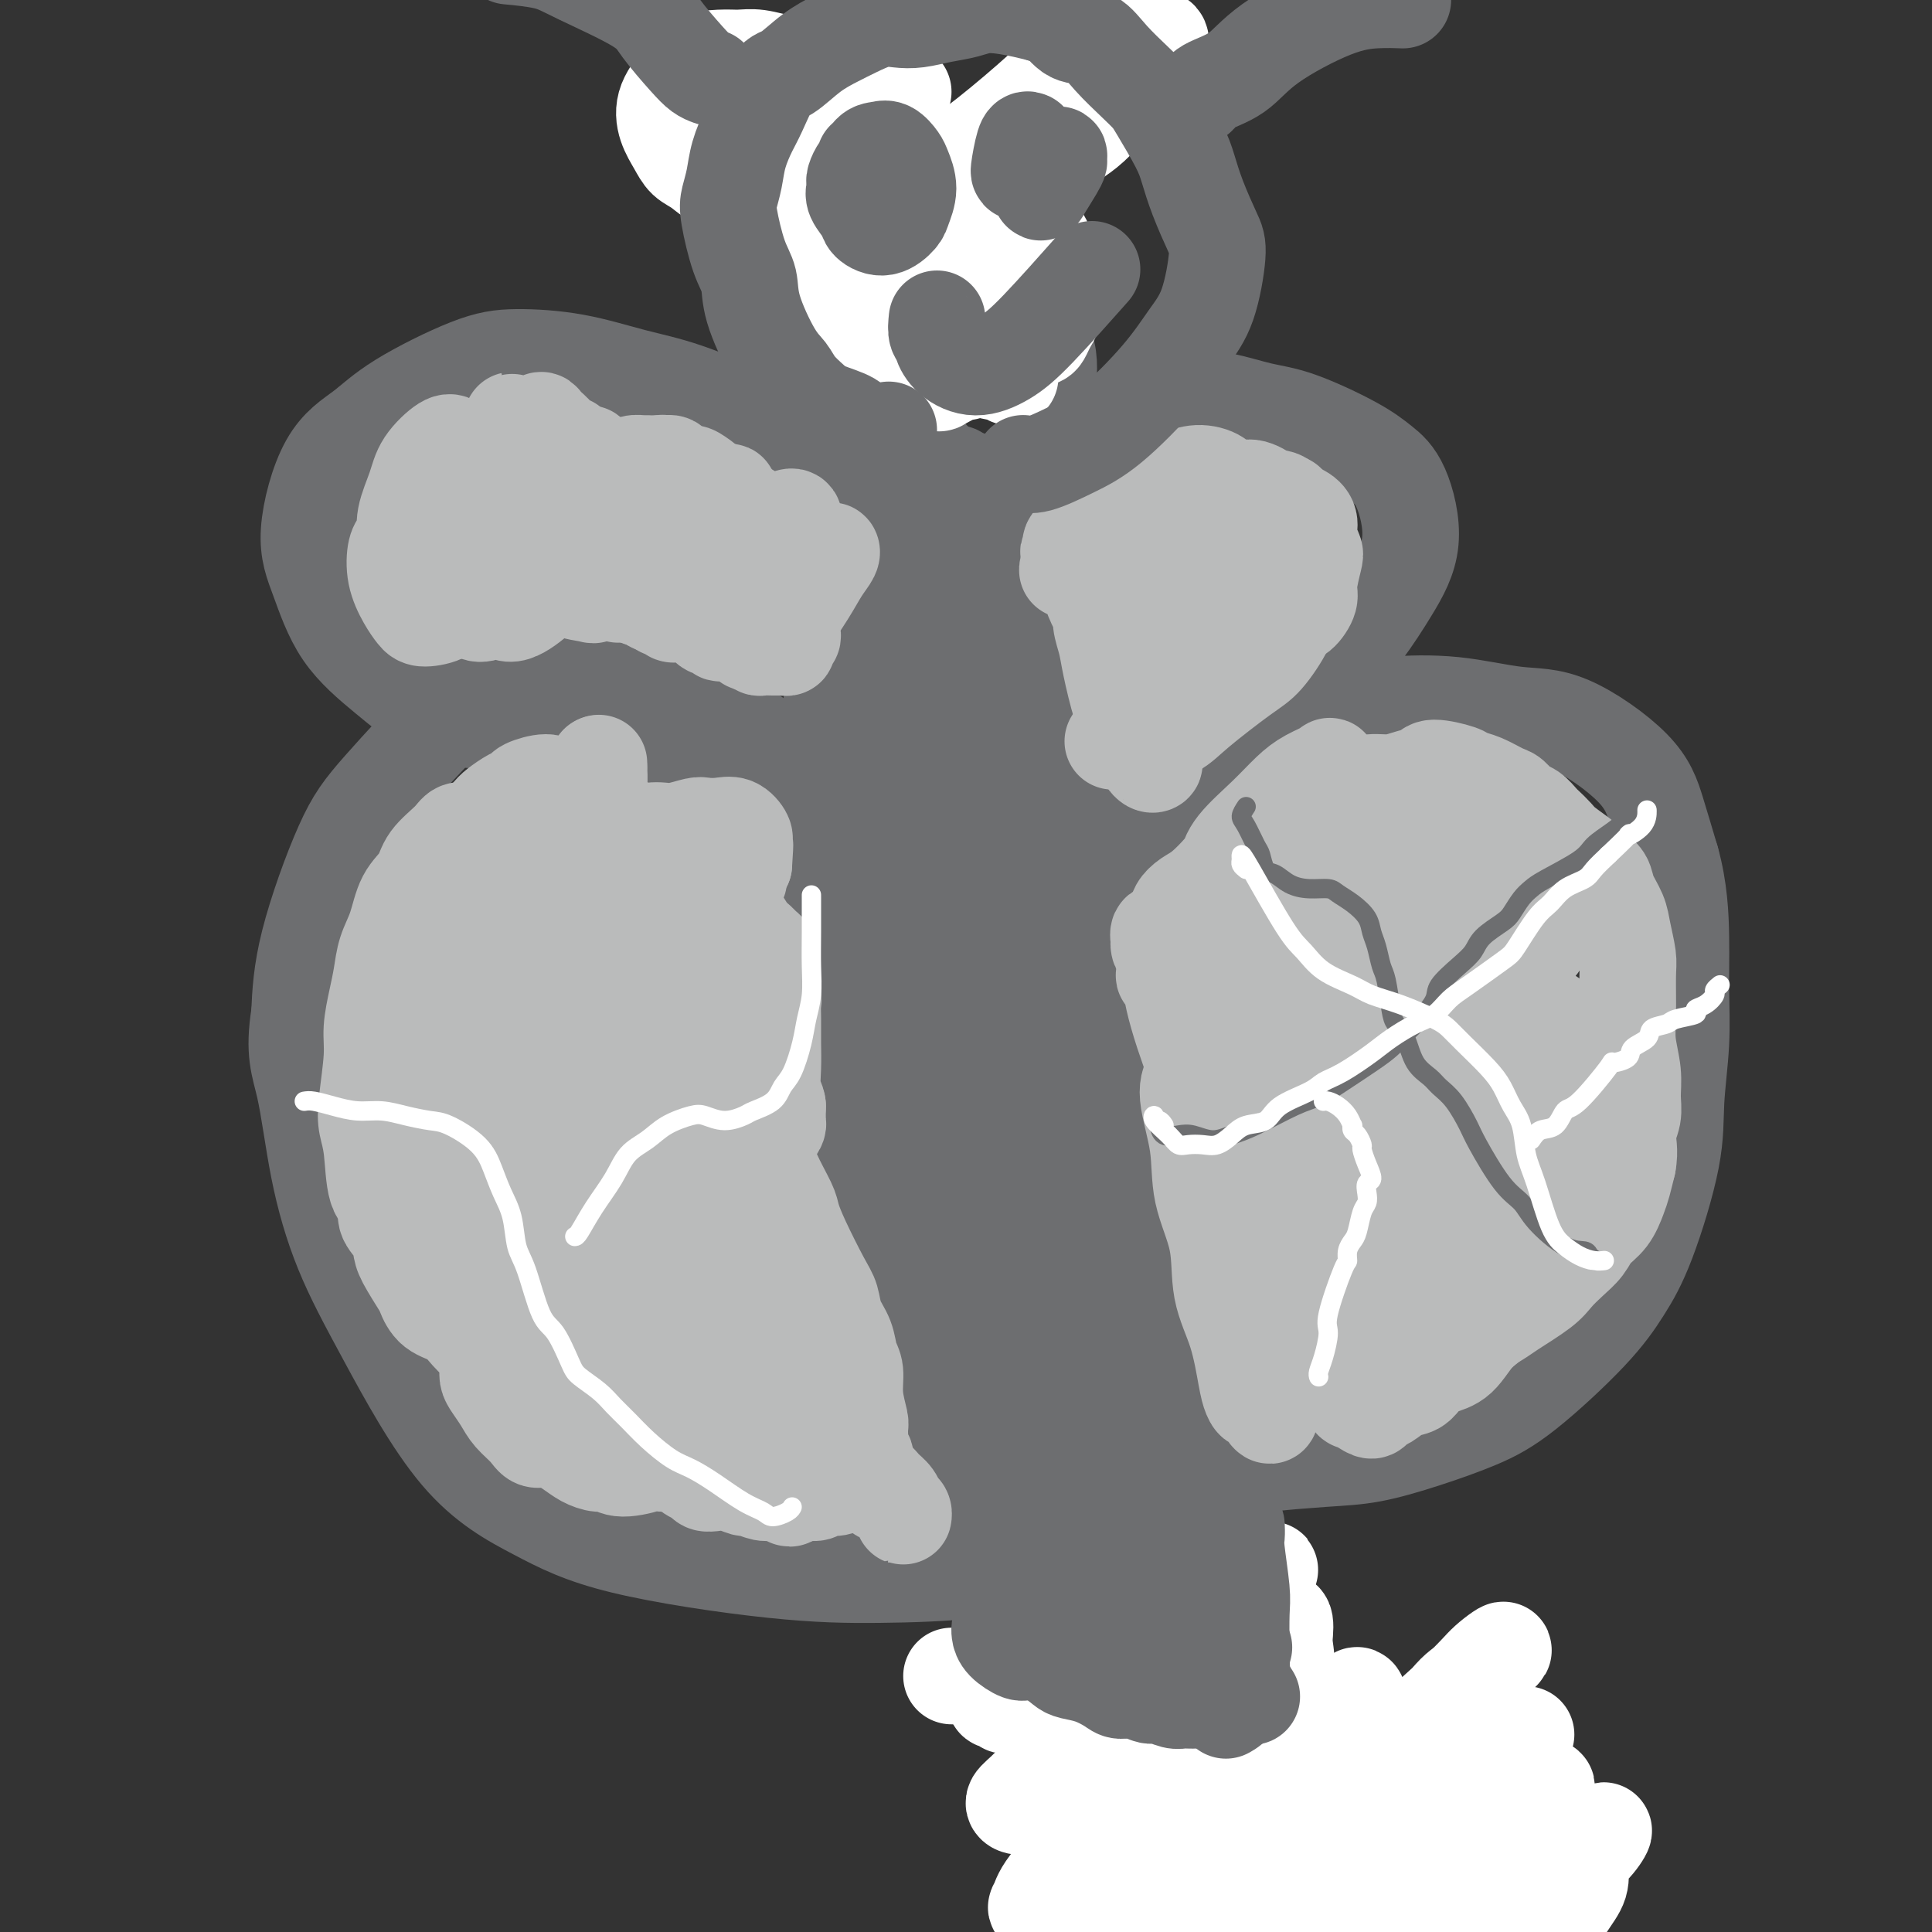 <svg viewBox='0 0 400 400' version='1.1' xmlns='http://www.w3.org/2000/svg' xmlns:xlink='http://www.w3.org/1999/xlink'><rect x="0" y="0" width="400" height="400" fill="#333333" stroke="none"/><g fill='none' stroke='#6D6E70' stroke-width='20' stroke-linecap='round' stroke-linejoin='round'><path d='M206,110c0.060,-0.918 0.120,-1.835 1,-3c0.880,-1.165 2.578,-2.577 4,-4c1.422,-1.423 2.566,-2.858 4,-4c1.434,-1.142 3.157,-1.993 6,-4c2.843,-2.007 6.807,-5.172 10,-7c3.193,-1.828 5.615,-2.318 8,-3c2.385,-0.682 4.735,-1.554 7,-2c2.265,-0.446 4.447,-0.465 7,0c2.553,0.465 5.477,1.413 8,2c2.523,0.587 4.644,0.814 8,2c3.356,1.186 7.946,3.332 11,5c3.054,1.668 4.571,2.858 6,4c1.429,1.142 2.769,2.237 4,5c1.231,2.763 2.351,7.193 2,11c-0.351,3.807 -2.175,6.989 -4,10c-1.825,3.011 -3.652,5.850 -6,9c-2.348,3.150 -5.218,6.610 -7,9c-1.782,2.390 -2.476,3.708 -4,5c-1.524,1.292 -3.880,2.557 -5,3c-1.120,0.443 -1.006,0.063 -1,0c0.006,-0.063 -0.097,0.191 1,0c1.097,-0.191 3.396,-0.828 6,-1c2.604,-0.172 5.515,0.122 8,0c2.485,-0.122 4.545,-0.661 8,-1c3.455,-0.339 8.304,-0.479 13,0c4.696,0.479 9.239,1.576 13,2c3.761,0.424 6.740,0.176 11,2c4.260,1.824 9.801,5.722 13,9c3.199,3.278 4.057,5.937 5,9c0.943,3.063 1.972,6.532 3,10'/><path d='M346,178c1.695,6.032 1.933,11.611 2,16c0.067,4.389 -0.035,7.588 0,11c0.035,3.412 0.209,7.036 0,11c-0.209,3.964 -0.800,8.269 -1,12c-0.200,3.731 -0.010,6.889 -1,12c-0.990,5.111 -3.159,12.176 -5,17c-1.841,4.824 -3.355,7.406 -5,10c-1.645,2.594 -3.420,5.199 -7,9c-3.580,3.801 -8.965,8.797 -13,12c-4.035,3.203 -6.720,4.613 -10,6c-3.280,1.387 -7.153,2.753 -11,4c-3.847,1.247 -7.667,2.377 -11,3c-3.333,0.623 -6.179,0.738 -10,1c-3.821,0.262 -8.618,0.669 -12,1c-3.382,0.331 -5.351,0.586 -7,1c-1.649,0.414 -2.978,0.987 -5,2c-2.022,1.013 -4.737,2.465 -6,3c-1.263,0.535 -1.075,0.153 -1,0c0.075,-0.153 0.038,-0.076 0,0'/><path d='M177,99c-0.842,-1.035 -1.684,-2.070 -3,-3c-1.316,-0.930 -3.105,-1.757 -5,-3c-1.895,-1.243 -3.894,-2.904 -6,-4c-2.106,-1.096 -4.318,-1.629 -8,-3c-3.682,-1.371 -8.833,-3.581 -13,-5c-4.167,-1.419 -7.352,-2.047 -11,-3c-3.648,-0.953 -7.761,-2.230 -12,-3c-4.239,-0.770 -8.604,-1.033 -12,-1c-3.396,0.033 -5.822,0.362 -10,2c-4.178,1.638 -10.106,4.586 -14,7c-3.894,2.414 -5.753,4.295 -8,6c-2.247,1.705 -4.881,3.233 -7,7c-2.119,3.767 -3.724,9.772 -4,14c-0.276,4.228 0.775,6.680 2,10c1.225,3.320 2.622,7.506 5,11c2.378,3.494 5.735,6.294 9,9c3.265,2.706 6.436,5.319 10,7c3.564,1.681 7.521,2.431 12,2c4.479,-0.431 9.480,-2.042 13,-3c3.520,-0.958 5.560,-1.263 7,-2c1.440,-0.737 2.280,-1.905 3,-3c0.720,-1.095 1.321,-2.118 1,-3c-0.321,-0.882 -1.564,-1.624 -3,-2c-1.436,-0.376 -3.065,-0.385 -5,0c-1.935,0.385 -4.177,1.164 -7,2c-2.823,0.836 -6.227,1.730 -9,3c-2.773,1.270 -4.914,2.918 -9,7c-4.086,4.082 -10.116,10.599 -14,15c-3.884,4.401 -5.623,6.685 -8,12c-2.377,5.315 -5.394,13.661 -7,20c-1.606,6.339 -1.803,10.669 -2,15'/><path d='M62,210c-1.292,8.003 -0.023,10.511 1,15c1.023,4.489 1.801,10.961 3,17c1.199,6.039 2.821,11.646 5,17c2.179,5.354 4.917,10.454 9,18c4.083,7.546 9.513,17.539 15,24c5.487,6.461 11.032,9.390 16,12c4.968,2.610 9.361,4.900 18,7c8.639,2.100 21.526,4.008 31,5c9.474,0.992 15.537,1.067 22,1c6.463,-0.067 13.326,-0.278 20,-1c6.674,-0.722 13.160,-1.956 19,-3c5.840,-1.044 11.034,-1.896 14,-3c2.966,-1.104 3.705,-2.458 4,-3c0.295,-0.542 0.148,-0.271 0,0'/><path d='M189,97c-0.871,0.941 -1.741,1.882 -3,3c-1.259,1.118 -2.906,2.413 -4,4c-1.094,1.587 -1.637,3.465 -3,9c-1.363,5.535 -3.548,14.728 -5,22c-1.452,7.272 -2.172,12.622 -3,19c-0.828,6.378 -1.763,13.783 -2,21c-0.237,7.217 0.224,14.246 1,22c0.776,7.754 1.866,16.234 3,24c1.134,7.766 2.314,14.819 4,25c1.686,10.181 3.880,23.492 6,32c2.120,8.508 4.165,12.215 6,16c1.835,3.785 3.461,7.648 6,13c2.539,5.352 5.992,12.194 9,16c3.008,3.806 5.572,4.576 8,6c2.428,1.424 4.718,3.501 7,5c2.282,1.499 4.554,2.419 7,3c2.446,0.581 5.067,0.822 8,0c2.933,-0.822 6.178,-2.708 8,-5c1.822,-2.292 2.220,-4.991 3,-7c0.780,-2.009 1.941,-3.330 2,-7c0.059,-3.670 -0.985,-9.691 -2,-14c-1.015,-4.309 -2.000,-6.906 -3,-11c-1.000,-4.094 -2.015,-9.683 -3,-15c-0.985,-5.317 -1.939,-10.361 -3,-15c-1.061,-4.639 -2.228,-8.872 -3,-12c-0.772,-3.128 -1.149,-5.150 -2,-10c-0.851,-4.850 -2.177,-12.527 -3,-17c-0.823,-4.473 -1.145,-5.743 -2,-11c-0.855,-5.257 -2.244,-14.502 -3,-21c-0.756,-6.498 -0.878,-10.249 -1,-14'/><path d='M222,178c-4.204,-24.008 -2.215,-14.028 -2,-12c0.215,2.028 -1.346,-3.895 -2,-8c-0.654,-4.105 -0.403,-6.392 -1,-8c-0.597,-1.608 -2.043,-2.537 -3,-5c-0.957,-2.463 -1.426,-6.459 -2,-9c-0.574,-2.541 -1.254,-3.628 -2,-5c-0.746,-1.372 -1.559,-3.031 -2,-5c-0.441,-1.969 -0.510,-4.249 -1,-6c-0.490,-1.751 -1.401,-2.972 -2,-4c-0.599,-1.028 -0.885,-1.861 -1,-3c-0.115,-1.139 -0.058,-2.582 0,-4c0.058,-1.418 0.118,-2.809 0,-4c-0.118,-1.191 -0.414,-2.180 -1,-3c-0.586,-0.820 -1.463,-1.470 -2,-2c-0.537,-0.530 -0.735,-0.941 -1,-1c-0.265,-0.059 -0.598,0.233 -1,0c-0.402,-0.233 -0.875,-0.992 -1,-1c-0.125,-0.008 0.096,0.733 0,1c-0.096,0.267 -0.511,0.058 -1,0c-0.489,-0.058 -1.053,0.034 -2,2c-0.947,1.966 -2.277,5.804 -3,8c-0.723,2.196 -0.839,2.749 -1,4c-0.161,1.251 -0.369,3.201 -1,8c-0.631,4.799 -1.687,12.449 -2,16c-0.313,3.551 0.115,3.004 0,7c-0.115,3.996 -0.775,12.536 -1,18c-0.225,5.464 -0.016,7.851 0,11c0.016,3.149 -0.161,7.061 0,11c0.161,3.939 0.659,7.907 1,12c0.341,4.093 0.526,8.312 1,13c0.474,4.688 1.237,9.844 2,15'/><path d='M191,224c0.962,7.588 1.368,6.558 2,7c0.632,0.442 1.489,2.356 2,3c0.511,0.644 0.676,0.020 1,-1c0.324,-1.020 0.807,-2.434 1,-3c0.193,-0.566 0.097,-0.283 0,0'/><path d='M191,108c0.097,-0.821 0.194,-1.642 0,-2c-0.194,-0.358 -0.678,-0.254 -1,1c-0.322,1.254 -0.481,3.658 -1,6c-0.519,2.342 -1.399,4.621 -2,8c-0.601,3.379 -0.922,7.858 -1,12c-0.078,4.142 0.088,7.949 0,16c-0.088,8.051 -0.429,20.347 0,29c0.429,8.653 1.629,13.663 3,23c1.371,9.337 2.912,23.002 4,32c1.088,8.998 1.722,13.330 3,19c1.278,5.670 3.201,12.679 5,19c1.799,6.321 3.474,11.953 5,17c1.526,5.047 2.904,9.507 4,13c1.096,3.493 1.910,6.017 3,8c1.090,1.983 2.454,3.424 3,4c0.546,0.576 0.273,0.288 0,0'/><path d='M198,143c-0.344,-1.854 -0.688,-3.708 -1,-4c-0.312,-0.292 -0.591,0.980 -1,3c-0.409,2.020 -0.948,4.790 -1,9c-0.052,4.210 0.382,9.861 1,16c0.618,6.139 1.421,12.767 2,20c0.579,7.233 0.934,15.071 2,23c1.066,7.929 2.844,15.948 4,23c1.156,7.052 1.689,13.136 4,23c2.311,9.864 6.399,23.507 9,32c2.601,8.493 3.716,11.838 5,17c1.284,5.162 2.736,12.143 4,16c1.264,3.857 2.339,4.591 3,5c0.661,0.409 0.909,0.495 1,0c0.091,-0.495 0.026,-1.570 0,-2c-0.026,-0.430 -0.013,-0.215 0,0'/><path d='M196,145c0.000,-3.333 0.000,-6.667 0,-8c0.000,-1.333 0.000,-0.667 0,0'/><path d='M197,114c-0.154,2.039 -0.307,4.078 0,6c0.307,1.922 1.075,3.725 2,9c0.925,5.275 2.007,14.020 3,21c0.993,6.980 1.896,12.195 3,19c1.104,6.805 2.407,15.199 4,23c1.593,7.801 3.475,15.009 5,23c1.525,7.991 2.692,16.765 4,24c1.308,7.235 2.756,12.930 5,21c2.244,8.070 5.285,18.516 7,25c1.715,6.484 2.106,9.005 3,12c0.894,2.995 2.291,6.462 3,9c0.709,2.538 0.729,4.145 1,5c0.271,0.855 0.792,0.959 1,1c0.208,0.041 0.104,0.021 0,0'/><path d='M194,138c-0.945,4.729 -1.890,9.458 -2,15c-0.110,5.542 0.616,11.897 1,18c0.384,6.103 0.427,11.953 2,22c1.573,10.047 4.677,24.290 7,34c2.323,9.710 3.865,14.888 6,21c2.135,6.112 4.863,13.158 7,20c2.137,6.842 3.683,13.480 5,19c1.317,5.520 2.405,9.923 4,15c1.595,5.077 3.699,10.828 5,14c1.301,3.172 1.800,3.763 2,4c0.200,0.237 0.100,0.118 0,0'/><path d='M204,185c-0.398,-0.093 -0.795,-0.187 -1,-1c-0.205,-0.813 -0.217,-2.347 0,-4c0.217,-1.653 0.662,-3.426 1,-4c0.338,-0.574 0.569,0.052 1,1c0.431,0.948 1.062,2.219 3,8c1.938,5.781 5.182,16.071 7,23c1.818,6.929 2.211,10.497 4,20c1.789,9.503 4.973,24.940 7,35c2.027,10.060 2.897,14.745 5,24c2.103,9.255 5.439,23.082 7,29c1.561,5.918 1.346,3.926 2,6c0.654,2.074 2.176,8.212 3,11c0.824,2.788 0.950,2.225 1,2c0.050,-0.225 0.025,-0.113 0,0'/><path d='M271,148c-0.243,0.006 -0.486,0.012 -1,0c-0.514,-0.012 -1.298,-0.043 -2,0c-0.702,0.043 -1.323,0.158 -3,1c-1.677,0.842 -4.411,2.410 -7,4c-2.589,1.590 -5.034,3.201 -7,5c-1.966,1.799 -3.452,3.786 -7,7c-3.548,3.214 -9.157,7.655 -13,11c-3.843,3.345 -5.919,5.593 -8,8c-2.081,2.407 -4.166,4.973 -5,6c-0.834,1.027 -0.417,0.513 0,0'/><path d='M135,144c-0.084,0.421 -0.169,0.842 0,1c0.169,0.158 0.591,0.052 1,0c0.409,-0.052 0.804,-0.051 1,0c0.196,0.051 0.193,0.152 1,0c0.807,-0.152 2.424,-0.559 4,0c1.576,0.559 3.112,2.082 5,3c1.888,0.918 4.127,1.230 7,3c2.873,1.770 6.380,4.997 9,7c2.620,2.003 4.354,2.782 6,4c1.646,1.218 3.203,2.874 5,4c1.797,1.126 3.833,1.722 5,2c1.167,0.278 1.465,0.237 1,0c-0.465,-0.237 -1.693,-0.669 -3,-1c-1.307,-0.331 -2.692,-0.561 -4,-1c-1.308,-0.439 -2.538,-1.086 -5,-2c-2.462,-0.914 -6.156,-2.095 -9,-3c-2.844,-0.905 -4.837,-1.535 -7,-2c-2.163,-0.465 -4.497,-0.764 -6,-1c-1.503,-0.236 -2.174,-0.410 -4,-1c-1.826,-0.590 -4.807,-1.597 -6,-2c-1.193,-0.403 -0.596,-0.201 0,0'/><path d='M185,39c-1.296,0.010 -2.592,0.021 -4,1c-1.408,0.979 -2.929,2.927 -4,5c-1.071,2.073 -1.692,4.271 -2,7c-0.308,2.729 -0.302,5.988 0,9c0.302,3.012 0.901,5.777 2,9c1.099,3.223 2.699,6.902 6,12c3.301,5.098 8.302,11.614 12,15c3.698,3.386 6.093,3.643 8,4c1.907,0.357 3.325,0.813 6,-1c2.675,-1.813 6.607,-5.894 8,-9c1.393,-3.106 0.249,-5.238 0,-8c-0.249,-2.762 0.398,-6.155 0,-9c-0.398,-2.845 -1.841,-5.143 -3,-8c-1.159,-2.857 -2.034,-6.272 -3,-9c-0.966,-2.728 -2.024,-4.770 -4,-7c-1.976,-2.230 -4.869,-4.650 -7,-6c-2.131,-1.350 -3.499,-1.630 -5,0c-1.501,1.630 -3.135,5.170 -4,7c-0.865,1.830 -0.961,1.952 -1,2c-0.039,0.048 -0.019,0.024 0,0'/><path d='M185,36c-1.555,-0.462 -3.110,-0.925 -5,-2c-1.890,-1.075 -4.114,-2.764 -6,-4c-1.886,-1.236 -3.434,-2.020 -7,-3c-3.566,-0.980 -9.152,-2.158 -13,-3c-3.848,-0.842 -5.959,-1.349 -8,-2c-2.041,-0.651 -4.011,-1.444 -5,-2c-0.989,-0.556 -0.997,-0.873 -1,-1c-0.003,-0.127 -0.002,-0.063 0,0'/><path d='M195,53c-0.106,-0.023 -0.213,-0.045 0,-1c0.213,-0.955 0.745,-2.841 2,-5c1.255,-2.159 3.234,-4.590 5,-7c1.766,-2.410 3.318,-4.801 7,-8c3.682,-3.199 9.492,-7.208 13,-10c3.508,-2.792 4.714,-4.367 7,-6c2.286,-1.633 5.653,-3.324 7,-4c1.347,-0.676 0.673,-0.338 0,0'/><path d='M235,347c0.097,-0.040 0.195,-0.080 0,0c-0.195,0.080 -0.682,0.279 -1,1c-0.318,0.721 -0.468,1.962 -1,3c-0.532,1.038 -1.446,1.871 -2,3c-0.554,1.129 -0.747,2.554 -1,4c-0.253,1.446 -0.566,2.914 -1,4c-0.434,1.086 -0.988,1.791 -1,3c-0.012,1.209 0.519,2.923 1,4c0.481,1.077 0.914,1.519 1,2c0.086,0.481 -0.174,1.003 0,1c0.174,-0.003 0.782,-0.530 1,-1c0.218,-0.470 0.048,-0.884 0,-2c-0.048,-1.116 0.028,-2.933 0,-5c-0.028,-2.067 -0.159,-4.384 0,-6c0.159,-1.616 0.608,-2.529 1,-4c0.392,-1.471 0.728,-3.498 1,-5c0.272,-1.502 0.479,-2.480 0,-2c-0.479,0.480 -1.645,2.417 -2,3c-0.355,0.583 0.101,-0.188 0,2c-0.101,2.188 -0.760,7.335 -1,11c-0.240,3.665 -0.063,5.847 0,8c0.063,2.153 0.011,4.275 0,6c-0.011,1.725 0.020,3.053 1,4c0.980,0.947 2.909,1.513 4,2c1.091,0.487 1.344,0.894 2,1c0.656,0.106 1.714,-0.089 3,-1c1.286,-0.911 2.800,-2.537 4,-4c1.200,-1.463 2.084,-2.763 3,-4c0.916,-1.237 1.862,-2.410 3,-4c1.138,-1.590 2.468,-3.597 3,-5c0.532,-1.403 0.266,-2.201 0,-3'/><path d='M253,363c2.288,-3.752 1.508,-3.133 1,-5c-0.508,-1.867 -0.743,-6.222 -1,-9c-0.257,-2.778 -0.537,-3.979 -1,-5c-0.463,-1.021 -1.111,-1.860 -2,-3c-0.889,-1.140 -2.021,-2.579 -3,-3c-0.979,-0.421 -1.807,0.176 -3,1c-1.193,0.824 -2.752,1.875 -4,3c-1.248,1.125 -2.183,2.324 -3,4c-0.817,1.676 -1.514,3.829 -2,6c-0.486,2.171 -0.760,4.360 0,8c0.760,3.640 2.554,8.729 4,12c1.446,3.271 2.544,4.722 4,6c1.456,1.278 3.270,2.384 6,3c2.730,0.616 6.376,0.744 9,1c2.624,0.256 4.225,0.640 6,0c1.775,-0.640 3.723,-2.303 5,-4c1.277,-1.697 1.883,-3.429 2,-5c0.117,-1.571 -0.254,-2.982 0,-5c0.254,-2.018 1.132,-4.643 0,-7c-1.132,-2.357 -4.272,-4.447 -6,-6c-1.728,-1.553 -2.042,-2.569 -4,-4c-1.958,-1.431 -5.561,-3.278 -8,-4c-2.439,-0.722 -3.713,-0.319 -5,0c-1.287,0.319 -2.586,0.553 -4,2c-1.414,1.447 -2.941,4.108 -4,6c-1.059,1.892 -1.648,3.015 -2,6c-0.352,2.985 -0.467,7.830 0,11c0.467,3.170 1.517,4.664 3,6c1.483,1.336 3.399,2.514 5,4c1.601,1.486 2.886,3.282 5,4c2.114,0.718 5.057,0.359 8,0'/><path d='M259,386c1.979,-0.289 2.927,-1.010 4,-2c1.073,-0.990 2.272,-2.249 3,-4c0.728,-1.751 0.986,-3.994 1,-6c0.014,-2.006 -0.214,-3.775 -1,-6c-0.786,-2.225 -2.130,-4.908 -4,-8c-1.870,-3.092 -4.267,-6.594 -6,-8c-1.733,-1.406 -2.802,-0.715 -4,0c-1.198,0.715 -2.526,1.453 -4,4c-1.474,2.547 -3.096,6.904 -4,10c-0.904,3.096 -1.091,4.931 -1,7c0.091,2.069 0.462,4.370 1,6c0.538,1.630 1.245,2.587 3,4c1.755,1.413 4.557,3.280 7,4c2.443,0.720 4.527,0.294 6,0c1.473,-0.294 2.334,-0.454 4,-2c1.666,-1.546 4.136,-4.478 5,-7c0.864,-2.522 0.123,-4.633 -1,-7c-1.123,-2.367 -2.628,-4.991 -4,-7c-1.372,-2.009 -2.613,-3.404 -4,-4c-1.387,-0.596 -2.921,-0.394 -4,0c-1.079,0.394 -1.704,0.978 -3,4c-1.296,3.022 -3.265,8.480 -4,12c-0.735,3.520 -0.236,5.102 1,7c1.236,1.898 3.210,4.114 4,5c0.790,0.886 0.395,0.443 0,0'/><path d='M233,337c-0.378,-0.401 -0.756,-0.803 -1,-1c-0.244,-0.197 -0.354,-0.191 -1,1c-0.646,1.191 -1.829,3.566 -2,6c-0.171,2.434 0.668,4.928 1,8c0.332,3.072 0.157,6.724 1,10c0.843,3.276 2.705,6.178 4,9c1.295,2.822 2.022,5.565 3,8c0.978,2.435 2.208,4.561 4,7c1.792,2.439 4.148,5.192 6,7c1.852,1.808 3.202,2.671 5,4c1.798,1.329 4.046,3.125 6,4c1.954,0.875 3.615,0.828 5,1c1.385,0.172 2.496,0.564 4,1c1.504,0.436 3.403,0.915 5,1c1.597,0.085 2.893,-0.226 4,0c1.107,0.226 2.025,0.987 4,1c1.975,0.013 5.005,-0.722 7,-1c1.995,-0.278 2.953,-0.098 4,0c1.047,0.098 2.183,0.112 3,0c0.817,-0.112 1.315,-0.352 2,-1c0.685,-0.648 1.556,-1.704 2,-2c0.444,-0.296 0.460,0.167 0,0c-0.460,-0.167 -1.396,-0.964 -2,-2c-0.604,-1.036 -0.875,-2.311 -2,-3c-1.125,-0.689 -3.105,-0.792 -4,-1c-0.895,-0.208 -0.707,-0.521 -3,-2c-2.293,-1.479 -7.067,-4.126 -10,-6c-2.933,-1.874 -4.023,-2.977 -6,-5c-1.977,-2.023 -4.840,-4.968 -7,-8c-2.160,-3.032 -3.617,-6.152 -5,-9c-1.383,-2.848 -2.691,-5.424 -4,-8'/><path d='M256,356c-3.499,-5.781 -4.246,-7.735 -5,-10c-0.754,-2.265 -1.515,-4.841 -3,-8c-1.485,-3.159 -3.696,-6.902 -5,-9c-1.304,-2.098 -1.703,-2.552 -2,-3c-0.297,-0.448 -0.493,-0.890 -1,-1c-0.507,-0.110 -1.325,0.114 -2,0c-0.675,-0.114 -1.208,-0.564 -1,0c0.208,0.564 1.155,2.141 2,4c0.845,1.859 1.586,4.000 3,7c1.414,3.000 3.499,6.860 5,10c1.501,3.140 2.416,5.561 4,10c1.584,4.439 3.837,10.896 5,15c1.163,4.104 1.236,5.856 2,8c0.764,2.144 2.220,4.679 3,7c0.780,2.321 0.886,4.429 1,6c0.114,1.571 0.237,2.606 0,3c-0.237,0.394 -0.834,0.148 -2,0c-1.166,-0.148 -2.900,-0.199 -5,-1c-2.100,-0.801 -4.566,-2.352 -7,-4c-2.434,-1.648 -4.836,-3.391 -8,-6c-3.164,-2.609 -7.089,-6.082 -10,-8c-2.911,-1.918 -4.806,-2.281 -6,-3c-1.194,-0.719 -1.686,-1.794 -2,-2c-0.314,-0.206 -0.449,0.458 0,1c0.449,0.542 1.482,0.963 3,2c1.518,1.037 3.521,2.689 5,4c1.479,1.311 2.435,2.282 5,4c2.565,1.718 6.739,4.182 10,6c3.261,1.818 5.609,2.989 8,4c2.391,1.011 4.826,1.860 7,3c2.174,1.140 4.087,2.570 6,4'/><path d='M266,399c8.242,4.957 6.847,3.351 7,3c0.153,-0.351 1.856,0.553 3,1c1.144,0.447 1.730,0.437 2,0c0.270,-0.437 0.223,-1.300 0,-2c-0.223,-0.700 -0.621,-1.237 -2,-3c-1.379,-1.763 -3.738,-4.753 -6,-7c-2.262,-2.247 -4.427,-3.752 -7,-6c-2.573,-2.248 -5.553,-5.241 -8,-8c-2.447,-2.759 -4.361,-5.284 -8,-9c-3.639,-3.716 -9.004,-8.621 -12,-12c-2.996,-3.379 -3.624,-5.231 -5,-7c-1.376,-1.769 -3.502,-3.457 -5,-5c-1.498,-1.543 -2.370,-2.943 -3,-4c-0.630,-1.057 -1.019,-1.772 -2,-3c-0.981,-1.228 -2.554,-2.968 -3,-4c-0.446,-1.032 0.235,-1.356 0,-2c-0.235,-0.644 -1.384,-1.609 -2,-2c-0.616,-0.391 -0.698,-0.208 -1,0c-0.302,0.208 -0.825,0.439 -1,1c-0.175,0.561 -0.002,1.450 0,4c0.002,2.550 -0.166,6.759 0,9c0.166,2.241 0.666,2.514 1,3c0.334,0.486 0.502,1.184 1,3c0.498,1.816 1.325,4.751 2,7c0.675,2.249 1.197,3.811 2,5c0.803,1.189 1.887,2.005 3,4c1.113,1.995 2.254,5.170 3,7c0.746,1.830 1.097,2.315 2,3c0.903,0.685 2.359,1.569 3,2c0.641,0.431 0.469,0.409 1,1c0.531,0.591 1.766,1.796 3,3'/><path d='M234,381c2.901,4.161 1.655,2.064 2,2c0.345,-0.064 2.281,1.906 3,3c0.719,1.094 0.222,1.311 1,2c0.778,0.689 2.832,1.848 4,3c1.168,1.152 1.449,2.297 2,3c0.551,0.703 1.373,0.966 2,1c0.627,0.034 1.059,-0.159 2,0c0.941,0.159 2.391,0.672 3,1c0.609,0.328 0.379,0.473 1,1c0.621,0.527 2.095,1.437 3,2c0.905,0.563 1.242,0.781 2,1c0.758,0.219 1.936,0.441 3,1c1.064,0.559 2.013,1.455 3,2c0.987,0.545 2.013,0.738 3,1c0.987,0.262 1.934,0.592 3,1c1.066,0.408 2.251,0.895 3,1c0.749,0.105 1.062,-0.172 2,0c0.938,0.172 2.501,0.793 4,1c1.499,0.207 2.932,0.000 4,0c1.068,-0.000 1.769,0.206 3,0c1.231,-0.206 2.991,-0.826 4,-1c1.009,-0.174 1.267,0.097 2,0c0.733,-0.097 1.942,-0.561 3,-1c1.058,-0.439 1.965,-0.854 3,-1c1.035,-0.146 2.199,-0.024 3,0c0.801,0.024 1.241,-0.050 2,0c0.759,0.050 1.839,0.223 3,0c1.161,-0.223 2.404,-0.843 3,-1c0.596,-0.157 0.545,0.150 1,0c0.455,-0.150 1.416,-0.757 2,-1c0.584,-0.243 0.792,-0.121 1,0'/><path d='M314,402c5.951,-0.774 0.828,-0.709 -1,-1c-1.828,-0.291 -0.362,-0.939 0,-1c0.362,-0.061 -0.381,0.464 -1,0c-0.619,-0.464 -1.114,-1.916 -2,-3c-0.886,-1.084 -2.162,-1.799 -3,-2c-0.838,-0.201 -1.239,0.113 -2,0c-0.761,-0.113 -1.884,-0.652 -3,-1c-1.116,-0.348 -2.225,-0.503 -3,-1c-0.775,-0.497 -1.215,-1.334 -2,-2c-0.785,-0.666 -1.915,-1.161 -3,-2c-1.085,-0.839 -2.124,-2.022 -3,-3c-0.876,-0.978 -1.589,-1.752 -3,-3c-1.411,-1.248 -3.522,-2.970 -5,-4c-1.478,-1.030 -2.324,-1.370 -3,-2c-0.676,-0.630 -1.182,-1.552 -2,-3c-0.818,-1.448 -1.948,-3.421 -3,-5c-1.052,-1.579 -2.027,-2.764 -3,-4c-0.973,-1.236 -1.943,-2.525 -3,-4c-1.057,-1.475 -2.199,-3.137 -3,-4c-0.801,-0.863 -1.259,-0.926 -3,-3c-1.741,-2.074 -4.765,-6.158 -6,-8c-1.235,-1.842 -0.683,-1.441 -1,-2c-0.317,-0.559 -1.504,-2.077 -3,-4c-1.496,-1.923 -3.302,-4.251 -5,-6c-1.698,-1.749 -3.287,-2.919 -4,-4c-0.713,-1.081 -0.548,-2.072 -1,-3c-0.452,-0.928 -1.519,-1.793 -2,-3c-0.481,-1.207 -0.376,-2.757 -1,-4c-0.624,-1.243 -1.976,-2.181 -3,-3c-1.024,-0.819 -1.721,-1.520 -2,-2c-0.279,-0.480 -0.139,-0.740 0,-1'/><path d='M235,314c-6.940,-9.605 -1.792,-2.118 0,1c1.792,3.118 0.226,1.868 0,2c-0.226,0.132 0.887,1.648 2,3c1.113,1.352 2.225,2.542 3,4c0.775,1.458 1.214,3.186 2,5c0.786,1.814 1.921,3.714 4,7c2.079,3.286 5.104,7.960 7,11c1.896,3.040 2.663,4.448 4,6c1.337,1.552 3.245,3.248 6,6c2.755,2.752 6.357,6.561 9,9c2.643,2.439 4.326,3.510 6,5c1.674,1.490 3.338,3.401 5,5c1.662,1.599 3.320,2.886 5,4c1.680,1.114 3.380,2.053 5,3c1.620,0.947 3.159,1.900 4,3c0.841,1.100 0.985,2.346 1,3c0.015,0.654 -0.099,0.717 0,1c0.099,0.283 0.412,0.788 -1,1c-1.412,0.212 -4.550,0.132 -7,0c-2.450,-0.132 -4.212,-0.315 -7,-1c-2.788,-0.685 -6.600,-1.873 -10,-3c-3.400,-1.127 -6.386,-2.195 -10,-4c-3.614,-1.805 -7.856,-4.347 -11,-6c-3.144,-1.653 -5.189,-2.418 -7,-4c-1.811,-1.582 -3.388,-3.983 -5,-6c-1.612,-2.017 -3.258,-3.650 -5,-7c-1.742,-3.350 -3.580,-8.417 -5,-12c-1.420,-3.583 -2.422,-5.682 -3,-8c-0.578,-2.318 -0.733,-4.855 -1,-7c-0.267,-2.145 -0.648,-3.899 -1,-5c-0.352,-1.101 -0.676,-1.551 -1,-2'/><path d='M224,328c-1.910,-5.637 -1.184,-2.730 -1,-1c0.184,1.730 -0.174,2.283 0,3c0.174,0.717 0.881,1.599 2,5c1.119,3.401 2.650,9.321 4,14c1.350,4.679 2.519,8.118 4,12c1.481,3.882 3.274,8.207 5,12c1.726,3.793 3.385,7.052 5,10c1.615,2.948 3.185,5.584 5,8c1.815,2.416 3.873,4.612 7,7c3.127,2.388 7.322,4.968 9,6c1.678,1.032 0.839,0.516 0,0'/></g>
<g fill='none' stroke='#FFFFFF' stroke-width='20' stroke-linecap='round' stroke-linejoin='round'><path d='M315,386c-0.001,-0.101 -0.002,-0.203 0,0c0.002,0.203 0.006,0.709 0,1c-0.006,0.291 -0.024,0.365 0,1c0.024,0.635 0.090,1.829 0,3c-0.090,1.171 -0.334,2.318 -1,3c-0.666,0.682 -1.753,0.899 -2,1c-0.247,0.101 0.345,0.085 1,0c0.655,-0.085 1.373,-0.238 2,-1c0.627,-0.762 1.162,-2.133 2,-3c0.838,-0.867 1.978,-1.229 3,-2c1.022,-0.771 1.927,-1.950 3,-3c1.073,-1.050 2.314,-1.972 3,-2c0.686,-0.028 0.816,0.838 1,2c0.184,1.162 0.421,2.620 0,4c-0.421,1.380 -1.499,2.683 -3,5c-1.501,2.317 -3.423,5.650 -5,8c-1.577,2.350 -2.808,3.719 -4,5c-1.192,1.281 -2.343,2.474 -3,3c-0.657,0.526 -0.819,0.384 -1,0c-0.181,-0.384 -0.380,-1.011 0,-2c0.380,-0.989 1.340,-2.342 3,-5c1.660,-2.658 4.020,-6.623 6,-10c1.980,-3.377 3.580,-6.167 5,-8c1.420,-1.833 2.660,-2.711 4,-4c1.340,-1.289 2.779,-2.990 3,-3c0.221,-0.010 -0.775,1.670 -2,3c-1.225,1.330 -2.679,2.309 -4,4c-1.321,1.691 -2.509,4.092 -6,8c-3.491,3.908 -9.286,9.321 -13,13c-3.714,3.679 -5.347,5.622 -7,7c-1.653,1.378 -3.327,2.189 -5,3'/><path d='M295,417c-6.235,6.301 -3.323,3.055 -2,0c1.323,-3.055 1.058,-5.917 2,-9c0.942,-3.083 3.092,-6.387 5,-10c1.908,-3.613 3.573,-7.536 6,-11c2.427,-3.464 5.617,-6.471 8,-9c2.383,-2.529 3.959,-4.582 5,-6c1.041,-1.418 1.547,-2.202 1,-2c-0.547,0.202 -2.146,1.391 -4,3c-1.854,1.609 -3.961,3.640 -6,6c-2.039,2.360 -4.008,5.049 -9,10c-4.992,4.951 -13.008,12.163 -18,17c-4.992,4.837 -6.962,7.298 -9,9c-2.038,1.702 -4.144,2.644 -5,3c-0.856,0.356 -0.460,0.127 0,-1c0.460,-1.127 0.986,-3.151 4,-8c3.014,-4.849 8.515,-12.523 13,-18c4.485,-5.477 7.953,-8.757 11,-12c3.047,-3.243 5.671,-6.449 9,-10c3.329,-3.551 7.361,-7.448 9,-9c1.639,-1.552 0.884,-0.758 0,0c-0.884,0.758 -1.897,1.480 -4,3c-2.103,1.520 -5.294,3.838 -9,7c-3.706,3.162 -7.925,7.168 -12,11c-4.075,3.832 -8.007,7.491 -14,13c-5.993,5.509 -14.048,12.870 -19,17c-4.952,4.130 -6.803,5.030 -8,5c-1.197,-0.030 -1.741,-0.992 -1,-3c0.741,-2.008 2.766,-5.064 6,-9c3.234,-3.936 7.679,-8.752 12,-14c4.321,-5.248 8.520,-10.928 13,-16c4.480,-5.072 9.240,-9.536 14,-14'/><path d='M293,360c8.703,-10.246 7.960,-9.361 10,-11c2.040,-1.639 6.862,-5.801 8,-7c1.138,-1.199 -1.408,0.566 -3,2c-1.592,1.434 -2.229,2.538 -7,7c-4.771,4.462 -13.676,12.281 -20,18c-6.324,5.719 -10.068,9.336 -15,14c-4.932,4.664 -11.052,10.374 -16,15c-4.948,4.626 -8.723,8.168 -12,11c-3.277,2.832 -6.056,4.954 -8,6c-1.944,1.046 -3.054,1.015 -2,-1c1.054,-2.015 4.272,-6.016 8,-10c3.728,-3.984 7.967,-7.953 10,-10c2.033,-2.047 1.858,-2.173 6,-6c4.142,-3.827 12.599,-11.354 18,-16c5.401,-4.646 7.747,-6.410 10,-8c2.253,-1.590 4.414,-3.005 6,-3c1.586,0.005 2.596,1.430 3,2c0.404,0.570 0.202,0.285 0,0'/><path d='M271,384c-0.634,-0.345 -1.268,-0.690 -3,-1c-1.732,-0.310 -4.561,-0.585 -6,-1c-1.439,-0.415 -1.489,-0.969 -2,-1c-0.511,-0.031 -1.485,0.460 -2,0c-0.515,-0.460 -0.571,-1.872 0,-3c0.571,-1.128 1.770,-1.973 3,-3c1.230,-1.027 2.491,-2.237 4,-4c1.509,-1.763 3.265,-4.078 5,-6c1.735,-1.922 3.449,-3.452 5,-5c1.551,-1.548 2.940,-3.116 4,-4c1.060,-0.884 1.792,-1.085 2,-1c0.208,0.085 -0.106,0.454 -1,1c-0.894,0.546 -2.366,1.267 -6,4c-3.634,2.733 -9.428,7.477 -14,11c-4.572,3.523 -7.920,5.824 -11,9c-3.080,3.176 -5.890,7.225 -9,10c-3.110,2.775 -6.520,4.276 -9,6c-2.480,1.724 -4.030,3.673 -4,4c0.030,0.327 1.640,-0.967 3,-2c1.360,-1.033 2.471,-1.806 6,-5c3.529,-3.194 9.475,-8.810 14,-13c4.525,-4.190 7.629,-6.955 11,-10c3.371,-3.045 7.008,-6.370 10,-9c2.992,-2.630 5.340,-4.564 7,-6c1.660,-1.436 2.631,-2.373 3,-3c0.369,-0.627 0.135,-0.942 0,-1c-0.135,-0.058 -0.172,0.142 -3,2c-2.828,1.858 -8.449,5.374 -12,8c-3.551,2.626 -5.033,4.361 -10,8c-4.967,3.639 -13.419,9.183 -19,13c-5.581,3.817 -8.290,5.909 -11,8'/><path d='M226,390c-10.141,7.006 -7.994,5.520 -8,5c-0.006,-0.520 -2.166,-0.076 -3,0c-0.834,0.076 -0.343,-0.217 0,-1c0.343,-0.783 0.539,-2.057 3,-5c2.461,-2.943 7.187,-7.555 11,-11c3.813,-3.445 6.711,-5.721 9,-8c2.289,-2.279 3.968,-4.560 7,-7c3.032,-2.440 7.417,-5.040 10,-7c2.583,-1.960 3.364,-3.281 4,-4c0.636,-0.719 1.126,-0.836 1,-1c-0.126,-0.164 -0.869,-0.376 -2,0c-1.131,0.376 -2.649,1.340 -4,2c-1.351,0.660 -2.536,1.014 -6,3c-3.464,1.986 -9.207,5.602 -13,8c-3.793,2.398 -5.635,3.578 -9,5c-3.365,1.422 -8.251,3.087 -11,4c-2.749,0.913 -3.361,1.074 -4,1c-0.639,-0.074 -1.306,-0.382 -1,-1c0.306,-0.618 1.586,-1.544 3,-3c1.414,-1.456 2.961,-3.442 5,-5c2.039,-1.558 4.571,-2.688 8,-5c3.429,-2.312 7.754,-5.806 11,-8c3.246,-2.194 5.412,-3.087 7,-4c1.588,-0.913 2.597,-1.848 4,-3c1.403,-1.152 3.202,-2.523 4,-3c0.798,-0.477 0.597,-0.059 0,0c-0.597,0.059 -1.591,-0.241 -3,0c-1.409,0.241 -3.233,1.023 -5,2c-1.767,0.977 -3.476,2.148 -5,3c-1.524,0.852 -2.864,1.386 -5,2c-2.136,0.614 -5.068,1.307 -8,2'/><path d='M226,351c-4.975,1.783 -4.412,1.742 -5,2c-0.588,0.258 -2.328,0.815 -4,1c-1.672,0.185 -3.275,-0.002 -4,0c-0.725,0.002 -0.572,0.193 -1,0c-0.428,-0.193 -1.438,-0.770 -2,-1c-0.562,-0.230 -0.676,-0.113 -1,0c-0.324,0.113 -0.857,0.222 -1,0c-0.143,-0.222 0.104,-0.776 0,-1c-0.104,-0.224 -0.560,-0.119 -1,0c-0.440,0.119 -0.864,0.253 -1,0c-0.136,-0.253 0.016,-0.893 0,-1c-0.016,-0.107 -0.201,0.318 0,0c0.201,-0.318 0.788,-1.381 1,-2c0.212,-0.619 0.049,-0.796 0,-1c-0.049,-0.204 0.014,-0.436 0,-1c-0.014,-0.564 -0.106,-1.462 0,-2c0.106,-0.538 0.411,-0.718 1,-1c0.589,-0.282 1.464,-0.668 2,-1c0.536,-0.332 0.735,-0.611 1,-1c0.265,-0.389 0.596,-0.888 1,-1c0.404,-0.112 0.882,0.162 1,0c0.118,-0.162 -0.122,-0.761 0,-1c0.122,-0.239 0.607,-0.116 1,0c0.393,0.116 0.693,0.227 1,0c0.307,-0.227 0.621,-0.792 1,-1c0.379,-0.208 0.823,-0.059 1,0c0.177,0.059 0.089,0.030 0,0'/><path d='M217,339c1.682,-1.166 0.888,-1.082 1,-1c0.112,0.082 1.129,0.162 2,0c0.871,-0.162 1.595,-0.565 2,-1c0.405,-0.435 0.493,-0.900 1,-1c0.507,-0.100 1.435,0.166 2,0c0.565,-0.166 0.766,-0.762 1,-1c0.234,-0.238 0.500,-0.116 1,0c0.500,0.116 1.234,0.227 2,0c0.766,-0.227 1.565,-0.791 2,-1c0.435,-0.209 0.506,-0.063 1,0c0.494,0.063 1.413,0.042 2,0c0.587,-0.042 0.843,-0.106 1,0c0.157,0.106 0.213,0.382 1,0c0.787,-0.382 2.303,-1.423 3,-2c0.697,-0.577 0.576,-0.691 1,-1c0.424,-0.309 1.395,-0.814 2,-1c0.605,-0.186 0.845,-0.054 1,0c0.155,0.054 0.226,0.028 1,0c0.774,-0.028 2.253,-0.060 3,0c0.747,0.060 0.764,0.212 1,0c0.236,-0.212 0.690,-0.788 1,-1c0.310,-0.212 0.474,-0.061 1,0c0.526,0.061 1.412,0.032 2,0c0.588,-0.032 0.877,-0.065 1,0c0.123,0.065 0.079,0.229 0,0c-0.079,-0.229 -0.194,-0.850 0,-1c0.194,-0.150 0.696,0.173 1,0c0.304,-0.173 0.412,-0.840 1,-1c0.588,-0.160 1.658,0.188 2,0c0.342,-0.188 -0.045,-0.911 0,-1c0.045,-0.089 0.523,0.455 1,1'/><path d='M258,327c6.290,-2.084 1.514,-1.294 0,-1c-1.514,0.294 0.234,0.093 1,0c0.766,-0.093 0.550,-0.077 1,0c0.450,0.077 1.566,0.216 2,0c0.434,-0.216 0.185,-0.788 0,-1c-0.185,-0.212 -0.305,-0.064 0,0c0.305,0.064 1.037,0.044 1,0c-0.037,-0.044 -0.841,-0.114 -1,0c-0.159,0.114 0.327,0.411 0,1c-0.327,0.589 -1.467,1.471 -2,2c-0.533,0.529 -0.461,0.705 -1,1c-0.539,0.295 -1.691,0.708 -2,1c-0.309,0.292 0.224,0.462 0,1c-0.224,0.538 -1.205,1.443 -2,2c-0.795,0.557 -1.402,0.765 -2,1c-0.598,0.235 -1.185,0.496 -2,1c-0.815,0.504 -1.859,1.252 -3,2c-1.141,0.748 -2.380,1.496 -3,2c-0.620,0.504 -0.622,0.764 -1,1c-0.378,0.236 -1.131,0.449 -2,1c-0.869,0.551 -1.853,1.440 -3,2c-1.147,0.560 -2.456,0.791 -3,1c-0.544,0.209 -0.321,0.396 -2,1c-1.679,0.604 -5.260,1.624 -7,2c-1.740,0.376 -1.640,0.107 -2,0c-0.360,-0.107 -1.180,-0.054 -2,0'/><path d='M223,347c-2.837,0.558 -1.930,-0.047 -2,0c-0.070,0.047 -1.118,0.744 -2,1c-0.882,0.256 -1.597,0.070 -2,0c-0.403,-0.070 -0.492,-0.022 -1,0c-0.508,0.022 -1.435,0.020 -2,0c-0.565,-0.020 -0.770,-0.058 -1,0c-0.230,0.058 -0.486,0.212 -1,0c-0.514,-0.212 -1.285,-0.789 -2,-1c-0.715,-0.211 -1.374,-0.057 -2,0c-0.626,0.057 -1.219,0.015 -2,0c-0.781,-0.015 -1.749,-0.004 -2,0c-0.251,0.004 0.217,0.001 0,0c-0.217,-0.001 -1.118,-0.000 -2,0c-0.882,0.000 -1.743,0.000 -2,0c-0.257,-0.000 0.092,-0.000 0,0c-0.092,0.000 -0.624,0.000 -1,0c-0.376,-0.000 -0.594,-0.000 -1,0c-0.406,0.000 -0.999,0.000 -1,0c-0.001,-0.000 0.588,-0.000 1,0c0.412,0.000 0.645,0.001 1,0c0.355,-0.001 0.832,-0.003 1,0c0.168,0.003 0.027,0.012 1,0c0.973,-0.012 3.061,-0.045 4,0c0.939,0.045 0.731,0.167 2,0c1.269,-0.167 4.016,-0.622 5,-1c0.984,-0.378 0.206,-0.679 1,-1c0.794,-0.321 3.161,-0.663 5,-1c1.839,-0.337 3.149,-0.668 4,-1c0.851,-0.332 1.243,-0.666 2,-1c0.757,-0.334 1.878,-0.667 3,-1'/><path d='M227,341c5.131,-1.111 3.958,-0.889 4,-1c0.042,-0.111 1.299,-0.554 3,-1c1.701,-0.446 3.848,-0.894 5,-1c1.152,-0.106 1.311,0.130 2,0c0.689,-0.130 1.910,-0.627 3,-1c1.090,-0.373 2.049,-0.622 3,-1c0.951,-0.378 1.893,-0.886 3,-1c1.107,-0.114 2.380,0.166 3,0c0.620,-0.166 0.588,-0.777 1,-1c0.412,-0.223 1.270,-0.056 2,0c0.730,0.056 1.334,0.003 2,0c0.666,-0.003 1.394,0.043 2,0c0.606,-0.043 1.090,-0.176 2,0c0.910,0.176 2.247,0.662 3,1c0.753,0.338 0.923,0.530 1,1c0.077,0.470 0.061,1.220 0,2c-0.061,0.780 -0.166,1.591 0,3c0.166,1.409 0.604,3.417 0,5c-0.604,1.583 -2.252,2.741 -4,5c-1.748,2.259 -3.598,5.618 -5,8c-1.402,2.382 -2.357,3.786 -3,5c-0.643,1.214 -0.976,2.237 -1,3c-0.024,0.763 0.260,1.266 1,1c0.740,-0.266 1.935,-1.301 3,-2c1.065,-0.699 2.000,-1.063 3,-2c1.000,-0.937 2.064,-2.446 3,-4c0.936,-1.554 1.742,-3.151 3,-4c1.258,-0.849 2.966,-0.949 4,-1c1.034,-0.051 1.394,-0.052 1,1c-0.394,1.052 -1.541,3.158 -2,4c-0.459,0.842 -0.229,0.421 0,0'/></g>
<g fill='none' stroke='#000000' stroke-width='20' stroke-linecap='round' stroke-linejoin='round'><path d='M213,331c1.946,0.845 3.893,1.690 5,2c1.107,0.310 1.375,0.083 2,0c0.625,-0.083 1.607,-0.024 2,0c0.393,0.024 0.196,0.012 0,0'/></g>
<g fill='none' stroke='#6D6E70' stroke-width='20' stroke-linecap='round' stroke-linejoin='round'><path d='M208,331c0.255,-0.079 0.510,-0.157 1,0c0.490,0.157 1.213,0.550 2,1c0.787,0.450 1.636,0.958 2,1c0.364,0.042 0.242,-0.380 1,-1c0.758,-0.620 2.396,-1.436 3,-2c0.604,-0.564 0.172,-0.875 0,-1c-0.172,-0.125 -0.086,-0.062 0,0'/><path d='M206,329c0.386,-0.001 0.771,-0.001 1,0c0.229,0.001 0.300,0.004 1,0c0.700,-0.004 2.029,-0.016 3,0c0.971,0.016 1.584,0.061 3,0c1.416,-0.061 3.636,-0.226 5,0c1.364,0.226 1.871,0.844 3,1c1.129,0.156 2.881,-0.150 3,0c0.119,0.150 -1.395,0.757 -2,1c-0.605,0.243 -0.303,0.121 0,0'/><path d='M212,335c-0.132,0.316 -0.265,0.631 0,1c0.265,0.369 0.927,0.790 1,1c0.073,0.210 -0.441,0.208 0,0c0.441,-0.208 1.839,-0.623 3,-1c1.161,-0.377 2.087,-0.716 3,-1c0.913,-0.284 1.815,-0.512 3,-1c1.185,-0.488 2.653,-1.235 4,-2c1.347,-0.765 2.572,-1.549 4,-2c1.428,-0.451 3.058,-0.569 4,-1c0.942,-0.431 1.194,-1.176 2,-2c0.806,-0.824 2.165,-1.726 3,-2c0.835,-0.274 1.146,0.082 2,0c0.854,-0.082 2.252,-0.601 3,-1c0.748,-0.399 0.847,-0.679 1,-1c0.153,-0.321 0.359,-0.682 1,-1c0.641,-0.318 1.717,-0.592 2,-1c0.283,-0.408 -0.225,-0.951 0,-1c0.225,-0.049 1.185,0.394 2,0c0.815,-0.394 1.485,-1.626 2,-2c0.515,-0.374 0.874,0.110 1,0c0.126,-0.110 0.019,-0.813 0,-1c-0.019,-0.187 0.048,0.143 0,0c-0.048,-0.143 -0.213,-0.759 0,-1c0.213,-0.241 0.803,-0.106 1,0c0.197,0.106 0.001,0.183 0,0c-0.001,-0.183 0.192,-0.626 0,0c-0.192,0.626 -0.769,2.322 -1,3c-0.231,0.678 -0.115,0.339 0,0'/><path d='M207,337c-0.031,0.258 -0.063,0.516 0,1c0.063,0.484 0.219,1.194 1,2c0.781,0.806 2.186,1.708 3,2c0.814,0.292 1.039,-0.025 2,0c0.961,0.025 2.660,0.391 4,1c1.340,0.609 2.322,1.460 3,2c0.678,0.540 1.052,0.771 2,1c0.948,0.229 2.471,0.458 4,1c1.529,0.542 3.066,1.398 4,2c0.934,0.602 1.265,0.950 2,1c0.735,0.050 1.873,-0.197 3,0c1.127,0.197 2.242,0.838 3,1c0.758,0.162 1.160,-0.155 2,0c0.840,0.155 2.119,0.781 3,1c0.881,0.219 1.364,0.031 2,0c0.636,-0.031 1.425,0.097 3,0c1.575,-0.097 3.938,-0.418 5,-1c1.062,-0.582 0.824,-1.426 1,-2c0.176,-0.574 0.764,-0.878 1,-1c0.236,-0.122 0.118,-0.061 0,0'/><path d='M256,316c-0.008,-0.193 -0.016,-0.386 0,0c0.016,0.386 0.057,1.351 0,2c-0.057,0.649 -0.211,0.983 0,3c0.211,2.017 0.787,5.716 1,8c0.213,2.284 0.064,3.152 0,5c-0.064,1.848 -0.042,4.678 0,7c0.042,2.322 0.104,4.138 0,6c-0.104,1.862 -0.374,3.771 -1,5c-0.626,1.229 -1.607,1.780 -2,2c-0.393,0.220 -0.196,0.110 0,0'/><path d='M217,337c-0.509,0.103 -1.018,0.206 0,1c1.018,0.794 3.562,2.278 5,3c1.438,0.722 1.771,0.681 4,1c2.229,0.319 6.353,0.998 9,1c2.647,0.002 3.816,-0.672 5,-1c1.184,-0.328 2.384,-0.309 3,-1c0.616,-0.691 0.650,-2.092 1,-3c0.350,-0.908 1.017,-1.321 1,-2c-0.017,-0.679 -0.719,-1.622 -1,-2c-0.281,-0.378 -0.140,-0.189 0,0'/><path d='M237,330c-0.371,-0.198 -0.743,-0.396 -1,0c-0.257,0.396 -0.400,1.386 0,2c0.400,0.614 1.343,0.850 2,1c0.657,0.150 1.028,0.212 2,1c0.972,0.788 2.545,2.302 4,3c1.455,0.698 2.792,0.579 4,1c1.208,0.421 2.287,1.383 4,2c1.713,0.617 4.061,0.891 5,1c0.939,0.109 0.470,0.055 0,0'/><path d='M253,332c0.143,1.637 0.286,3.274 1,6c0.714,2.726 2.000,6.542 3,9c1.000,2.458 1.714,3.560 2,4c0.286,0.440 0.143,0.220 0,0'/><path d='M193,121c0.417,0.833 0.833,1.667 1,2c0.167,0.333 0.083,0.167 0,0'/><path d='M202,131c-0.026,-0.500 -0.052,-0.999 0,-1c0.052,-0.001 0.181,0.498 0,1c-0.181,0.502 -0.672,1.009 -1,0c-0.328,-1.009 -0.492,-3.534 -1,0c-0.508,3.534 -1.361,13.125 -2,21c-0.639,7.875 -1.066,14.033 -1,22c0.066,7.967 0.624,17.744 1,28c0.376,10.256 0.570,20.991 1,31c0.430,10.009 1.095,19.291 2,27c0.905,7.709 2.051,13.845 3,19c0.949,5.155 1.700,9.330 2,11c0.300,1.670 0.150,0.835 0,0'/><path d='M206,153c-0.191,1.542 -0.383,3.085 -1,8c-0.617,4.915 -1.661,13.203 -2,22c-0.339,8.797 0.025,18.103 0,27c-0.025,8.897 -0.440,17.385 1,27c1.440,9.615 4.734,20.358 7,28c2.266,7.642 3.505,12.183 4,14c0.495,1.817 0.248,0.908 0,0'/></g>
<g fill='none' stroke='#BABBBB' stroke-width='20' stroke-linecap='round' stroke-linejoin='round'><path d='M246,194c0.438,-0.369 0.875,-0.738 1,-1c0.125,-0.262 -0.063,-0.416 0,-1c0.063,-0.584 0.377,-1.598 0,-2c-0.377,-0.402 -1.446,-0.193 -2,0c-0.554,0.193 -0.593,0.368 -1,1c-0.407,0.632 -1.182,1.720 -2,2c-0.818,0.280 -1.680,-0.249 -2,0c-0.320,0.249 -0.097,1.277 0,2c0.097,0.723 0.068,1.142 0,1c-0.068,-0.142 -0.176,-0.844 0,-1c0.176,-0.156 0.635,0.235 1,0c0.365,-0.235 0.638,-1.097 1,-2c0.362,-0.903 0.815,-1.848 1,-2c0.185,-0.152 0.101,0.487 0,1c-0.101,0.513 -0.220,0.899 0,1c0.220,0.101 0.780,-0.082 1,0c0.220,0.082 0.100,0.429 0,1c-0.100,0.571 -0.180,1.364 0,2c0.180,0.636 0.622,1.113 1,2c0.378,0.887 0.694,2.184 1,3c0.306,0.816 0.604,1.150 1,2c0.396,0.850 0.891,2.215 1,3c0.109,0.785 -0.167,0.989 0,2c0.167,1.011 0.777,2.831 1,4c0.223,1.169 0.060,1.689 0,3c-0.060,1.311 -0.016,3.413 0,5c0.016,1.587 0.004,2.658 0,4c-0.004,1.342 -0.001,2.955 0,4c0.001,1.045 0.001,1.523 0,2'/><path d='M249,230c0.333,4.289 0.665,3.011 1,3c0.335,-0.011 0.672,1.245 1,2c0.328,0.755 0.647,1.008 1,2c0.353,0.992 0.740,2.722 1,4c0.260,1.278 0.394,2.105 1,3c0.606,0.895 1.683,1.859 2,3c0.317,1.141 -0.126,2.458 0,3c0.126,0.542 0.822,0.308 1,1c0.178,0.692 -0.163,2.308 0,3c0.163,0.692 0.831,0.459 1,1c0.169,0.541 -0.162,1.854 0,3c0.162,1.146 0.818,2.123 1,3c0.182,0.877 -0.109,1.652 0,2c0.109,0.348 0.618,0.269 1,1c0.382,0.731 0.638,2.274 1,3c0.362,0.726 0.832,0.636 1,1c0.168,0.364 0.035,1.183 0,2c-0.035,0.817 0.029,1.633 0,2c-0.029,0.367 -0.151,0.283 0,1c0.151,0.717 0.574,2.233 1,3c0.426,0.767 0.854,0.784 1,1c0.146,0.216 0.009,0.630 0,1c-0.009,0.370 0.110,0.695 0,1c-0.110,0.305 -0.449,0.590 -1,0c-0.551,-0.590 -1.313,-2.055 -2,-4c-0.687,-1.945 -1.300,-4.370 -2,-7c-0.700,-2.630 -1.486,-5.466 -2,-8c-0.514,-2.534 -0.757,-4.767 -1,-7'/><path d='M256,253c-1.764,-6.345 -2.174,-9.206 -3,-12c-0.826,-2.794 -2.070,-5.520 -3,-8c-0.930,-2.480 -1.548,-4.714 -2,-7c-0.452,-2.286 -0.739,-4.623 -1,-7c-0.261,-2.377 -0.498,-4.793 -1,-7c-0.502,-2.207 -1.271,-4.203 -2,-6c-0.729,-1.797 -1.420,-3.394 -2,-4c-0.580,-0.606 -1.050,-0.221 -1,0c0.050,0.221 0.620,0.279 1,1c0.380,0.721 0.568,2.106 1,4c0.432,1.894 1.106,4.297 2,7c0.894,2.703 2.007,5.705 3,9c0.993,3.295 1.864,6.884 3,10c1.136,3.116 2.535,5.759 4,10c1.465,4.241 2.994,10.081 4,14c1.006,3.919 1.489,5.918 2,8c0.511,2.082 1.052,4.247 2,7c0.948,2.753 2.305,6.095 3,8c0.695,1.905 0.729,2.374 1,3c0.271,0.626 0.779,1.409 1,2c0.221,0.591 0.157,0.989 0,1c-0.157,0.011 -0.405,-0.365 -1,-1c-0.595,-0.635 -1.536,-1.530 -2,-2c-0.464,-0.470 -0.450,-0.516 -1,-1c-0.550,-0.484 -1.664,-1.406 -2,-2c-0.336,-0.594 0.105,-0.859 0,-1c-0.105,-0.141 -0.758,-0.156 -1,0c-0.242,0.156 -0.075,0.485 0,1c0.075,0.515 0.059,1.216 0,2c-0.059,0.784 -0.160,1.653 0,3c0.160,1.347 0.580,3.174 1,5'/><path d='M262,290c-0.061,1.899 -0.215,1.646 0,2c0.215,0.354 0.798,1.313 1,1c0.202,-0.313 0.024,-1.899 0,-3c-0.024,-1.101 0.107,-1.718 0,-3c-0.107,-1.282 -0.452,-3.228 -1,-5c-0.548,-1.772 -1.299,-3.370 -2,-5c-0.701,-1.630 -1.352,-3.294 -2,-5c-0.648,-1.706 -1.295,-3.455 -2,-6c-0.705,-2.545 -1.469,-5.886 -2,-7c-0.531,-1.114 -0.829,-0.001 -1,0c-0.171,0.001 -0.216,-1.108 0,0c0.216,1.108 0.692,4.435 1,7c0.308,2.565 0.447,4.370 1,6c0.553,1.630 1.518,3.086 2,5c0.482,1.914 0.480,4.284 1,6c0.520,1.716 1.560,2.776 2,4c0.440,1.224 0.278,2.611 0,3c-0.278,0.389 -0.674,-0.219 -1,-1c-0.326,-0.781 -0.582,-1.734 -1,-4c-0.418,-2.266 -1.000,-5.844 -2,-9c-1.000,-3.156 -2.420,-5.891 -3,-9c-0.580,-3.109 -0.320,-6.592 -1,-10c-0.680,-3.408 -2.299,-6.741 -3,-10c-0.701,-3.259 -0.484,-6.445 -1,-10c-0.516,-3.555 -1.765,-7.478 -2,-10c-0.235,-2.522 0.545,-3.642 1,-4c0.455,-0.358 0.586,0.048 1,0c0.414,-0.048 1.111,-0.549 2,2c0.889,2.549 1.970,8.148 3,12c1.030,3.852 2.009,5.958 3,9c0.991,3.042 1.996,7.021 3,11'/><path d='M259,257c2.366,6.980 2.282,7.431 3,9c0.718,1.569 2.239,4.255 4,7c1.761,2.745 3.763,5.548 5,7c1.237,1.452 1.710,1.554 2,2c0.290,0.446 0.397,1.238 1,2c0.603,0.762 1.701,1.496 2,2c0.299,0.504 -0.201,0.779 0,1c0.201,0.221 1.105,0.390 2,1c0.895,0.610 1.783,1.663 2,2c0.217,0.337 -0.238,-0.041 0,0c0.238,0.041 1.169,0.501 2,1c0.831,0.499 1.563,1.035 2,1c0.437,-0.035 0.578,-0.642 1,-1c0.422,-0.358 1.126,-0.467 2,-1c0.874,-0.533 1.917,-1.491 3,-2c1.083,-0.509 2.207,-0.569 3,-1c0.793,-0.431 1.256,-1.232 2,-2c0.744,-0.768 1.771,-1.502 3,-2c1.229,-0.498 2.661,-0.759 4,-2c1.339,-1.241 2.585,-3.462 4,-5c1.415,-1.538 3.001,-2.393 4,-3c0.999,-0.607 1.412,-0.966 3,-2c1.588,-1.034 4.350,-2.741 6,-4c1.650,-1.259 2.189,-2.068 3,-3c0.811,-0.932 1.895,-1.986 3,-3c1.105,-1.014 2.233,-1.989 3,-3c0.767,-1.011 1.175,-2.058 2,-3c0.825,-0.942 2.066,-1.778 3,-3c0.934,-1.222 1.559,-2.829 2,-4c0.441,-1.171 0.697,-1.906 1,-3c0.303,-1.094 0.651,-2.547 1,-4'/><path d='M337,241c0.557,-2.867 -0.051,-4.534 0,-6c0.051,-1.466 0.760,-2.730 1,-4c0.240,-1.270 0.012,-2.546 0,-4c-0.012,-1.454 0.194,-3.087 0,-5c-0.194,-1.913 -0.787,-4.108 -1,-6c-0.213,-1.892 -0.045,-3.482 0,-6c0.045,-2.518 -0.033,-5.966 0,-8c0.033,-2.034 0.179,-2.656 0,-4c-0.179,-1.344 -0.681,-3.410 -1,-5c-0.319,-1.590 -0.453,-2.704 -1,-4c-0.547,-1.296 -1.505,-2.774 -2,-4c-0.495,-1.226 -0.527,-2.201 -1,-3c-0.473,-0.799 -1.388,-1.422 -2,-2c-0.612,-0.578 -0.923,-1.109 -2,-2c-1.077,-0.891 -2.922,-2.141 -4,-3c-1.078,-0.859 -1.391,-1.328 -2,-2c-0.609,-0.672 -1.514,-1.546 -2,-2c-0.486,-0.454 -0.551,-0.488 -1,-1c-0.449,-0.512 -1.281,-1.503 -2,-2c-0.719,-0.497 -1.324,-0.500 -2,-1c-0.676,-0.500 -1.424,-1.495 -2,-2c-0.576,-0.505 -0.981,-0.518 -2,-1c-1.019,-0.482 -2.653,-1.433 -4,-2c-1.347,-0.567 -2.408,-0.752 -3,-1c-0.592,-0.248 -0.717,-0.560 -2,-1c-1.283,-0.440 -3.726,-1.008 -5,-1c-1.274,0.008 -1.380,0.593 -2,1c-0.620,0.407 -1.754,0.635 -3,1c-1.246,0.365 -2.605,0.868 -4,1c-1.395,0.132 -2.827,-0.105 -4,0c-1.173,0.105 -2.086,0.553 -3,1'/><path d='M281,163c-3.658,0.920 -4.802,1.221 -6,2c-1.198,0.779 -2.449,2.036 -4,3c-1.551,0.964 -3.402,1.633 -6,3c-2.598,1.367 -5.943,3.430 -8,5c-2.057,1.570 -2.825,2.646 -4,4c-1.175,1.354 -2.756,2.984 -4,4c-1.244,1.016 -2.150,1.417 -3,2c-0.850,0.583 -1.642,1.347 -2,2c-0.358,0.653 -0.280,1.196 0,1c0.280,-0.196 0.763,-1.130 2,-2c1.237,-0.870 3.228,-1.678 5,-3c1.772,-1.322 3.325,-3.160 6,-6c2.675,-2.840 6.471,-6.682 9,-9c2.529,-2.318 3.790,-3.113 5,-4c1.210,-0.887 2.369,-1.866 3,-3c0.631,-1.134 0.734,-2.423 1,-3c0.266,-0.577 0.696,-0.441 0,0c-0.696,0.441 -2.516,1.187 -4,2c-1.484,0.813 -2.630,1.693 -4,3c-1.370,1.307 -2.963,3.041 -5,5c-2.037,1.959 -4.519,4.141 -6,6c-1.481,1.859 -1.960,3.393 -2,5c-0.040,1.607 0.360,3.287 1,4c0.640,0.713 1.520,0.458 3,0c1.480,-0.458 3.560,-1.118 6,-2c2.440,-0.882 5.238,-1.987 9,-4c3.762,-2.013 8.486,-4.934 11,-7c2.514,-2.066 2.818,-3.275 4,-4c1.182,-0.725 3.241,-0.964 4,-1c0.759,-0.036 0.217,0.133 -1,1c-1.217,0.867 -3.108,2.434 -5,4'/><path d='M286,171c-2.364,1.856 -5.274,3.997 -8,7c-2.726,3.003 -5.269,6.867 -8,10c-2.731,3.133 -5.652,5.535 -8,8c-2.348,2.465 -4.124,4.993 -5,6c-0.876,1.007 -0.854,0.492 0,0c0.854,-0.492 2.539,-0.961 7,-4c4.461,-3.039 11.699,-8.647 17,-13c5.301,-4.353 8.664,-7.452 12,-10c3.336,-2.548 6.645,-4.544 9,-6c2.355,-1.456 3.758,-2.372 5,-3c1.242,-0.628 2.324,-0.967 3,-1c0.676,-0.033 0.945,0.241 -1,3c-1.945,2.759 -6.103,8.004 -10,12c-3.897,3.996 -7.534,6.743 -11,10c-3.466,3.257 -6.760,7.023 -10,11c-3.240,3.977 -6.427,8.166 -8,10c-1.573,1.834 -1.532,1.315 -1,1c0.532,-0.315 1.556,-0.424 3,-1c1.444,-0.576 3.310,-1.617 8,-5c4.690,-3.383 12.205,-9.108 17,-13c4.795,-3.892 6.870,-5.949 9,-8c2.130,-2.051 4.315,-4.094 6,-5c1.685,-0.906 2.868,-0.676 3,0c0.132,0.676 -0.788,1.798 -3,4c-2.212,2.202 -5.714,5.485 -9,9c-3.286,3.515 -6.354,7.262 -10,11c-3.646,3.738 -7.869,7.466 -11,11c-3.131,3.534 -5.169,6.875 -7,9c-1.831,2.125 -3.454,3.034 -3,3c0.454,-0.034 2.987,-1.010 6,-3c3.013,-1.990 6.507,-4.995 10,-8'/><path d='M288,216c6.143,-4.263 13.502,-9.422 18,-13c4.498,-3.578 6.136,-5.577 8,-7c1.864,-1.423 3.956,-2.272 5,-3c1.044,-0.728 1.041,-1.336 1,-1c-0.041,0.336 -0.120,1.614 -1,3c-0.880,1.386 -2.561,2.878 -7,8c-4.439,5.122 -11.634,13.873 -17,20c-5.366,6.127 -8.902,9.631 -12,13c-3.098,3.369 -5.759,6.605 -8,10c-2.241,3.395 -4.063,6.950 -4,8c0.063,1.050 2.009,-0.406 4,-2c1.991,-1.594 4.026,-3.328 7,-6c2.974,-2.672 6.889,-6.283 11,-10c4.111,-3.717 8.420,-7.542 12,-11c3.580,-3.458 6.433,-6.550 9,-9c2.567,-2.450 4.849,-4.257 6,-5c1.151,-0.743 1.170,-0.420 1,0c-0.170,0.420 -0.528,0.937 -3,5c-2.472,4.063 -7.056,11.670 -11,17c-3.944,5.330 -7.247,8.381 -10,12c-2.753,3.619 -4.956,7.807 -7,11c-2.044,3.193 -3.928,5.393 -5,7c-1.072,1.607 -1.331,2.621 -1,3c0.331,0.379 1.253,0.124 4,-3c2.747,-3.124 7.320,-9.117 11,-14c3.680,-4.883 6.468,-8.658 10,-14c3.532,-5.342 7.808,-12.252 10,-16c2.192,-3.748 2.299,-4.335 2,-4c-0.299,0.335 -1.004,1.590 -1,2c0.004,0.410 0.715,-0.026 0,2c-0.715,2.026 -2.858,6.513 -5,11'/><path d='M315,230c-1.709,4.297 -2.982,7.539 -6,13c-3.018,5.461 -7.781,13.142 -10,18c-2.219,4.858 -1.894,6.893 -2,9c-0.106,2.107 -0.645,4.286 0,6c0.645,1.714 2.472,2.963 4,3c1.528,0.037 2.758,-1.137 5,-3c2.242,-1.863 5.498,-4.415 8,-8c2.502,-3.585 4.251,-8.203 6,-12c1.749,-3.797 3.497,-6.772 5,-10c1.503,-3.228 2.760,-6.709 3,-8c0.240,-1.291 -0.538,-0.392 -1,0c-0.462,0.392 -0.608,0.278 -2,2c-1.392,1.722 -4.032,5.278 -6,8c-1.968,2.722 -3.266,4.608 -5,7c-1.734,2.392 -3.903,5.291 -6,8c-2.097,2.709 -4.120,5.229 -6,7c-1.880,1.771 -3.616,2.794 -5,4c-1.384,1.206 -2.416,2.597 -3,2c-0.584,-0.597 -0.720,-3.181 -1,-5c-0.280,-1.819 -0.702,-2.874 0,-8c0.702,-5.126 2.530,-14.323 4,-20c1.470,-5.677 2.581,-7.835 4,-10c1.419,-2.165 3.144,-4.338 5,-6c1.856,-1.662 3.842,-2.814 5,-3c1.158,-0.186 1.488,0.593 2,1c0.512,0.407 1.207,0.441 1,4c-0.207,3.559 -1.315,10.641 -3,16c-1.685,5.359 -3.946,8.993 -6,13c-2.054,4.007 -3.899,8.386 -7,13c-3.101,4.614 -7.457,9.461 -10,12c-2.543,2.539 -3.271,2.769 -4,3'/><path d='M284,286c-2.853,2.231 -2.985,0.308 -4,-1c-1.015,-1.308 -2.913,-2.001 -4,-4c-1.087,-1.999 -1.364,-5.305 -2,-8c-0.636,-2.695 -1.632,-4.778 -3,-10c-1.368,-5.222 -3.109,-13.584 -4,-19c-0.891,-5.416 -0.932,-7.886 -1,-11c-0.068,-3.114 -0.165,-6.873 -1,-10c-0.835,-3.127 -2.410,-5.622 -3,-7c-0.590,-1.378 -0.195,-1.639 0,-1c0.195,0.639 0.188,2.177 0,4c-0.188,1.823 -0.559,3.930 0,7c0.559,3.070 2.048,7.101 3,11c0.952,3.899 1.366,7.665 3,13c1.634,5.335 4.487,12.238 6,16c1.513,3.762 1.687,4.381 2,6c0.313,1.619 0.766,4.236 1,5c0.234,0.764 0.248,-0.326 0,-1c-0.248,-0.674 -0.757,-0.933 -1,-2c-0.243,-1.067 -0.219,-2.941 -1,-6c-0.781,-3.059 -2.366,-7.303 -3,-9c-0.634,-1.697 -0.317,-0.849 0,0'/><path d='M222,118c-0.594,0.043 -1.188,0.086 -1,0c0.188,-0.086 1.158,-0.302 2,0c0.842,0.302 1.557,1.121 2,2c0.443,0.879 0.612,1.817 1,3c0.388,1.183 0.993,2.612 2,4c1.007,1.388 2.417,2.734 3,4c0.583,1.266 0.341,2.451 1,5c0.659,2.549 2.219,6.462 3,9c0.781,2.538 0.781,3.702 1,5c0.219,1.298 0.655,2.732 1,4c0.345,1.268 0.598,2.370 1,3c0.402,0.630 0.953,0.788 1,1c0.047,0.212 -0.411,0.480 -1,0c-0.589,-0.480 -1.309,-1.706 -2,-3c-0.691,-1.294 -1.352,-2.657 -2,-4c-0.648,-1.343 -1.283,-2.667 -2,-5c-0.717,-2.333 -1.515,-5.675 -2,-8c-0.485,-2.325 -0.656,-3.633 -1,-5c-0.344,-1.367 -0.861,-2.791 -1,-4c-0.139,-1.209 0.099,-2.202 0,-3c-0.099,-0.798 -0.536,-1.402 0,-3c0.536,-1.598 2.043,-4.189 3,-6c0.957,-1.811 1.363,-2.842 2,-4c0.637,-1.158 1.504,-2.443 3,-4c1.496,-1.557 3.622,-3.386 5,-4c1.378,-0.614 2.010,-0.012 3,0c0.990,0.012 2.340,-0.566 4,-1c1.660,-0.434 3.631,-0.725 5,-1c1.369,-0.275 2.138,-0.536 3,-1c0.862,-0.464 1.818,-1.133 3,-1c1.182,0.133 2.591,1.066 4,2'/><path d='M263,103c3.809,0.078 2.332,1.273 2,2c-0.332,0.727 0.483,0.987 1,2c0.517,1.013 0.738,2.777 1,4c0.262,1.223 0.567,1.903 1,3c0.433,1.097 0.993,2.612 1,4c0.007,1.388 -0.541,2.650 -1,4c-0.459,1.350 -0.829,2.787 -1,4c-0.171,1.213 -0.143,2.201 -1,4c-0.857,1.799 -2.599,4.409 -4,6c-1.401,1.591 -2.462,2.164 -5,4c-2.538,1.836 -6.553,4.936 -9,7c-2.447,2.064 -3.326,3.094 -5,4c-1.674,0.906 -4.144,1.689 -6,2c-1.856,0.311 -3.099,0.149 -4,0c-0.901,-0.149 -1.459,-0.287 -2,0c-0.541,0.287 -1.064,0.997 0,0c1.064,-0.997 3.715,-3.703 6,-6c2.285,-2.297 4.204,-4.187 6,-6c1.796,-1.813 3.470,-3.551 6,-6c2.530,-2.449 5.916,-5.609 9,-8c3.084,-2.391 5.866,-4.013 7,-5c1.134,-0.987 0.621,-1.338 1,-2c0.379,-0.662 1.649,-1.635 2,-2c0.351,-0.365 -0.215,-0.121 -1,0c-0.785,0.121 -1.787,0.119 -3,0c-1.213,-0.119 -2.638,-0.356 -4,0c-1.362,0.356 -2.660,1.305 -5,3c-2.340,1.695 -5.720,4.135 -8,6c-2.280,1.865 -3.460,3.156 -4,4c-0.540,0.844 -0.440,1.241 0,1c0.440,-0.241 1.220,-1.121 2,-2'/><path d='M245,130c-1.681,1.326 1.615,-1.358 5,-5c3.385,-3.642 6.858,-8.243 9,-11c2.142,-2.757 2.954,-3.669 4,-5c1.046,-1.331 2.328,-3.082 3,-4c0.672,-0.918 0.736,-1.002 0,-1c-0.736,0.002 -2.271,0.089 -4,1c-1.729,0.911 -3.653,2.644 -6,5c-2.347,2.356 -5.117,5.334 -8,8c-2.883,2.666 -5.879,5.022 -8,7c-2.121,1.978 -3.367,3.580 -4,4c-0.633,0.420 -0.654,-0.343 0,-1c0.654,-0.657 1.981,-1.209 4,-3c2.019,-1.791 4.730,-4.820 7,-7c2.270,-2.180 4.100,-3.511 5,-5c0.900,-1.489 0.869,-3.134 1,-4c0.131,-0.866 0.424,-0.951 0,-1c-0.424,-0.049 -1.566,-0.062 -3,0c-1.434,0.062 -3.161,0.200 -6,1c-2.839,0.800 -6.789,2.263 -9,3c-2.211,0.737 -2.683,0.748 -5,1c-2.317,0.252 -6.481,0.746 -8,1c-1.519,0.254 -0.395,0.269 0,0c0.395,-0.269 0.059,-0.821 0,-1c-0.059,-0.179 0.160,0.014 0,0c-0.160,-0.014 -0.697,-0.234 0,-1c0.697,-0.766 2.628,-2.076 4,-3c1.372,-0.924 2.186,-1.462 3,-2'/><path d='M229,107c2.299,-1.383 4.547,-1.342 6,-2c1.453,-0.658 2.112,-2.017 3,-3c0.888,-0.983 2.004,-1.591 3,-2c0.996,-0.409 1.871,-0.618 3,-1c1.129,-0.382 2.512,-0.937 4,-1c1.488,-0.063 3.082,0.364 4,1c0.918,0.636 1.161,1.480 2,2c0.839,0.520 2.272,0.716 3,1c0.728,0.284 0.749,0.656 2,1c1.251,0.344 3.732,0.661 5,1c1.268,0.339 1.324,0.700 2,1c0.676,0.300 1.972,0.539 3,1c1.028,0.461 1.788,1.145 2,2c0.212,0.855 -0.124,1.880 0,3c0.124,1.120 0.707,2.335 1,3c0.293,0.665 0.296,0.779 0,2c-0.296,1.221 -0.890,3.547 -1,5c-0.110,1.453 0.264,2.032 0,3c-0.264,0.968 -1.168,2.326 -2,3c-0.832,0.674 -1.594,0.665 -2,1c-0.406,0.335 -0.455,1.013 -1,1c-0.545,-0.013 -1.584,-0.718 -2,-1c-0.416,-0.282 -0.208,-0.141 0,0'/><path d='M96,93c-0.728,-0.331 -1.457,-0.662 -2,-1c-0.543,-0.338 -0.902,-0.682 -2,0c-1.098,0.682 -2.936,2.391 -4,4c-1.064,1.609 -1.354,3.118 -2,5c-0.646,1.882 -1.648,4.137 -2,6c-0.352,1.863 -0.053,3.334 0,5c0.053,1.666 -0.140,3.528 0,5c0.140,1.472 0.612,2.554 1,4c0.388,1.446 0.692,3.257 1,4c0.308,0.743 0.619,0.417 1,0c0.381,-0.417 0.831,-0.926 1,-2c0.169,-1.074 0.057,-2.711 0,-4c-0.057,-1.289 -0.061,-2.228 0,-3c0.061,-0.772 0.185,-1.377 0,-2c-0.185,-0.623 -0.680,-1.263 -1,-2c-0.320,-0.737 -0.466,-1.570 -1,-2c-0.534,-0.430 -1.458,-0.457 -2,0c-0.542,0.457 -0.703,1.397 -1,2c-0.297,0.603 -0.731,0.870 -1,2c-0.269,1.130 -0.374,3.124 0,5c0.374,1.876 1.225,3.634 2,5c0.775,1.366 1.472,2.340 2,3c0.528,0.660 0.887,1.006 2,1c1.113,-0.006 2.978,-0.365 4,-1c1.022,-0.635 1.199,-1.546 2,-4c0.801,-2.454 2.227,-6.449 3,-9c0.773,-2.551 0.895,-3.656 1,-5c0.105,-1.344 0.193,-2.927 0,-5c-0.193,-2.073 -0.667,-4.635 -1,-6c-0.333,-1.365 -0.524,-1.533 -1,-1c-0.476,0.533 -1.238,1.766 -2,3'/><path d='M94,100c-0.399,1.205 0.105,3.217 0,5c-0.105,1.783 -0.817,3.338 -1,6c-0.183,2.662 0.163,6.431 1,9c0.837,2.569 2.164,3.938 3,5c0.836,1.062 1.179,1.817 2,2c0.821,0.183 2.118,-0.208 3,-1c0.882,-0.792 1.347,-1.987 2,-4c0.653,-2.013 1.492,-4.844 2,-7c0.508,-2.156 0.685,-3.637 1,-6c0.315,-2.363 0.768,-5.608 1,-8c0.232,-2.392 0.244,-3.932 0,-5c-0.244,-1.068 -0.743,-1.665 -1,-1c-0.257,0.665 -0.272,2.590 -1,5c-0.728,2.410 -2.169,5.303 -3,9c-0.831,3.697 -1.052,8.199 -1,11c0.052,2.801 0.378,3.902 1,5c0.622,1.098 1.539,2.193 3,2c1.461,-0.193 3.465,-1.674 5,-3c1.535,-1.326 2.599,-2.497 4,-5c1.401,-2.503 3.139,-6.338 4,-9c0.861,-2.662 0.847,-4.149 1,-6c0.153,-1.851 0.475,-4.065 1,-6c0.525,-1.935 1.254,-3.592 1,-4c-0.254,-0.408 -1.490,0.433 -2,2c-0.510,1.567 -0.295,3.859 -1,6c-0.705,2.141 -2.332,4.131 -3,7c-0.668,2.869 -0.378,6.617 0,9c0.378,2.383 0.844,3.402 2,4c1.156,0.598 3.004,0.776 4,1c0.996,0.224 1.142,0.492 2,-1c0.858,-1.492 2.429,-4.746 4,-8'/><path d='M128,114c1.683,-2.361 2.890,-3.765 4,-6c1.110,-2.235 2.123,-5.302 3,-7c0.877,-1.698 1.619,-2.027 2,-3c0.381,-0.973 0.402,-2.588 0,-2c-0.402,0.588 -1.227,3.381 -2,6c-0.773,2.619 -1.493,5.063 -2,7c-0.507,1.937 -0.802,3.367 -1,6c-0.198,2.633 -0.298,6.471 0,8c0.298,1.529 0.994,0.750 2,0c1.006,-0.750 2.322,-1.471 4,-3c1.678,-1.529 3.719,-3.867 5,-6c1.281,-2.133 1.803,-4.061 3,-6c1.197,-1.939 3.071,-3.888 4,-5c0.929,-1.112 0.914,-1.387 1,-1c0.086,0.387 0.272,1.435 0,3c-0.272,1.565 -1.001,3.647 -2,6c-0.999,2.353 -2.269,4.976 -3,7c-0.731,2.024 -0.922,3.449 -1,5c-0.078,1.551 -0.042,3.229 0,4c0.042,0.771 0.090,0.635 1,0c0.910,-0.635 2.681,-1.769 4,-3c1.319,-1.231 2.184,-2.561 4,-5c1.816,-2.439 4.581,-5.989 6,-8c1.419,-2.011 1.492,-2.483 2,-3c0.508,-0.517 1.449,-1.080 2,-1c0.551,0.080 0.710,0.803 0,3c-0.710,2.197 -2.290,5.868 -3,8c-0.710,2.132 -0.551,2.726 -1,5c-0.449,2.274 -1.505,6.228 -2,8c-0.495,1.772 -0.427,1.364 0,1c0.427,-0.364 1.214,-0.682 2,-1'/><path d='M160,131c0.399,3.154 2.396,-0.460 4,-4c1.604,-3.540 2.817,-7.007 4,-9c1.183,-1.993 2.338,-2.511 3,-3c0.662,-0.489 0.832,-0.950 1,-1c0.168,-0.050 0.335,0.310 0,1c-0.335,0.690 -1.172,1.711 -2,3c-0.828,1.289 -1.646,2.847 -3,5c-1.354,2.153 -3.244,4.901 -4,6c-0.756,1.099 -0.378,0.550 0,0'/><path d='M97,173c-0.052,-0.432 -0.105,-0.864 0,-1c0.105,-0.136 0.367,0.025 0,0c-0.367,-0.025 -1.362,-0.235 -2,0c-0.638,0.235 -0.919,0.915 -2,2c-1.081,1.085 -2.962,2.575 -4,4c-1.038,1.425 -1.234,2.786 -2,4c-0.766,1.214 -2.103,2.283 -3,4c-0.897,1.717 -1.355,4.083 -2,6c-0.645,1.917 -1.478,3.386 -2,5c-0.522,1.614 -0.732,3.372 -1,5c-0.268,1.628 -0.595,3.124 -1,5c-0.405,1.876 -0.890,4.132 -1,6c-0.110,1.868 0.154,3.348 0,6c-0.154,2.652 -0.727,6.477 -1,9c-0.273,2.523 -0.247,3.743 0,5c0.247,1.257 0.714,2.552 1,5c0.286,2.448 0.392,6.049 1,8c0.608,1.951 1.719,2.253 2,3c0.281,0.747 -0.268,1.941 0,3c0.268,1.059 1.353,1.984 2,3c0.647,1.016 0.857,2.125 1,3c0.143,0.875 0.219,1.518 1,3c0.781,1.482 2.267,3.803 3,5c0.733,1.197 0.714,1.269 1,2c0.286,0.731 0.876,2.120 2,3c1.124,0.880 2.782,1.250 4,2c1.218,0.750 1.995,1.881 3,3c1.005,1.119 2.239,2.228 3,3c0.761,0.772 1.051,1.208 2,2c0.949,0.792 2.557,1.941 4,3c1.443,1.059 2.722,2.030 4,3'/><path d='M110,287c3.577,2.780 2.520,1.731 3,2c0.480,0.269 2.499,1.856 4,3c1.501,1.144 2.486,1.846 3,2c0.514,0.154 0.557,-0.239 1,0c0.443,0.239 1.288,1.109 2,2c0.712,0.891 1.293,1.802 2,2c0.707,0.198 1.539,-0.317 3,0c1.461,0.317 3.550,1.465 5,2c1.450,0.535 2.262,0.458 3,1c0.738,0.542 1.401,1.704 2,2c0.599,0.296 1.132,-0.274 2,0c0.868,0.274 2.069,1.393 3,2c0.931,0.607 1.591,0.703 2,1c0.409,0.297 0.566,0.797 1,1c0.434,0.203 1.146,0.111 2,0c0.854,-0.111 1.852,-0.241 3,0c1.148,0.241 2.448,0.853 3,1c0.552,0.147 0.355,-0.170 1,0c0.645,0.170 2.130,0.826 3,1c0.870,0.174 1.125,-0.134 2,0c0.875,0.134 2.370,0.712 3,1c0.630,0.288 0.395,0.288 1,0c0.605,-0.288 2.048,-0.864 3,-1c0.952,-0.136 1.412,0.167 2,0c0.588,-0.167 1.306,-0.804 2,-1c0.694,-0.196 1.366,0.050 2,0c0.634,-0.050 1.232,-0.395 2,-1c0.768,-0.605 1.707,-1.471 2,-2c0.293,-0.529 -0.059,-0.723 0,-1c0.059,-0.277 0.530,-0.639 1,-1'/><path d='M178,303c2.319,-1.536 0.617,-1.876 0,-2c-0.617,-0.124 -0.150,-0.032 0,-1c0.150,-0.968 -0.015,-2.996 0,-4c0.015,-1.004 0.212,-0.985 0,-2c-0.212,-1.015 -0.834,-3.064 -1,-5c-0.166,-1.936 0.125,-3.757 0,-5c-0.125,-1.243 -0.664,-1.907 -1,-3c-0.336,-1.093 -0.467,-2.616 -1,-4c-0.533,-1.384 -1.467,-2.629 -2,-4c-0.533,-1.371 -0.666,-2.867 -1,-4c-0.334,-1.133 -0.870,-1.902 -2,-4c-1.130,-2.098 -2.854,-5.526 -4,-8c-1.146,-2.474 -1.714,-3.993 -2,-5c-0.286,-1.007 -0.289,-1.501 -1,-3c-0.711,-1.499 -2.132,-4.004 -3,-6c-0.868,-1.996 -1.185,-3.483 -2,-5c-0.815,-1.517 -2.128,-3.063 -3,-5c-0.872,-1.937 -1.304,-4.265 -2,-6c-0.696,-1.735 -1.655,-2.877 -2,-5c-0.345,-2.123 -0.074,-5.228 0,-7c0.074,-1.772 -0.047,-2.210 0,-3c0.047,-0.790 0.261,-1.931 0,-4c-0.261,-2.069 -0.999,-5.066 -1,-7c-0.001,-1.934 0.734,-2.805 1,-4c0.266,-1.195 0.061,-2.715 0,-4c-0.061,-1.285 0.021,-2.337 0,-3c-0.021,-0.663 -0.147,-0.937 0,-2c0.147,-1.063 0.565,-2.914 1,-4c0.435,-1.086 0.886,-1.408 1,-2c0.114,-0.592 -0.110,-1.455 0,-2c0.110,-0.545 0.555,-0.773 1,-1'/><path d='M154,179c0.462,-6.998 0.119,-2.993 0,-2c-0.119,0.993 -0.012,-1.026 0,-2c0.012,-0.974 -0.070,-0.902 0,-1c0.070,-0.098 0.291,-0.367 0,-1c-0.291,-0.633 -1.096,-1.630 -2,-2c-0.904,-0.370 -1.908,-0.113 -3,0c-1.092,0.113 -2.271,0.083 -3,0c-0.729,-0.083 -1.008,-0.217 -2,0c-0.992,0.217 -2.695,0.787 -4,1c-1.305,0.213 -2.210,0.071 -3,0c-0.790,-0.071 -1.465,-0.069 -2,0c-0.535,0.069 -0.930,0.206 -2,0c-1.070,-0.206 -2.814,-0.756 -4,-1c-1.186,-0.244 -1.813,-0.184 -3,-1c-1.187,-0.816 -2.934,-2.508 -4,-3c-1.066,-0.492 -1.452,0.218 -2,0c-0.548,-0.218 -1.257,-1.362 -2,-2c-0.743,-0.638 -1.518,-0.770 -2,-1c-0.482,-0.230 -0.670,-0.557 -1,-1c-0.330,-0.443 -0.802,-1.002 -2,-1c-1.198,0.002 -3.120,0.565 -4,1c-0.880,0.435 -0.716,0.742 -1,1c-0.284,0.258 -1.014,0.466 -2,1c-0.986,0.534 -2.228,1.394 -3,2c-0.772,0.606 -1.075,0.959 -2,2c-0.925,1.041 -2.472,2.772 -4,4c-1.528,1.228 -3.036,1.953 -4,3c-0.964,1.047 -1.382,2.415 -2,4c-0.618,1.585 -1.436,3.388 -2,5c-0.564,1.612 -0.876,3.032 -1,4c-0.124,0.968 -0.062,1.484 0,2'/><path d='M88,191c-0.600,2.723 0.399,2.032 1,2c0.601,-0.032 0.803,0.595 2,0c1.197,-0.595 3.389,-2.410 5,-4c1.611,-1.590 2.641,-2.953 4,-5c1.359,-2.047 3.045,-4.776 4,-7c0.955,-2.224 1.177,-3.941 2,-5c0.823,-1.059 2.245,-1.458 3,-2c0.755,-0.542 0.842,-1.227 1,-1c0.158,0.227 0.386,1.364 0,3c-0.386,1.636 -1.387,3.769 -2,6c-0.613,2.231 -0.838,4.558 -2,9c-1.162,4.442 -3.260,10.999 -5,16c-1.740,5.001 -3.122,8.445 -4,12c-0.878,3.555 -1.250,7.220 -2,10c-0.750,2.780 -1.877,4.674 -2,6c-0.123,1.326 0.757,2.082 2,1c1.243,-1.082 2.849,-4.004 4,-7c1.151,-2.996 1.846,-6.068 3,-9c1.154,-2.932 2.766,-5.725 4,-10c1.234,-4.275 2.088,-10.034 2,-13c-0.088,-2.966 -1.120,-3.140 -2,-3c-0.880,0.140 -1.609,0.595 -4,5c-2.391,4.405 -6.443,12.761 -8,16c-1.557,3.239 -0.618,1.362 -2,5c-1.382,3.638 -5.085,12.792 -7,18c-1.915,5.208 -2.041,6.470 -2,7c0.041,0.530 0.248,0.328 1,-1c0.752,-1.328 2.049,-3.781 4,-7c1.951,-3.219 4.558,-7.206 7,-11c2.442,-3.794 4.721,-7.397 7,-11'/><path d='M102,211c3.617,-6.355 3.159,-7.242 4,-9c0.841,-1.758 2.980,-4.387 4,-6c1.020,-1.613 0.921,-2.212 1,-2c0.079,0.212 0.337,1.233 0,3c-0.337,1.767 -1.268,4.280 -3,9c-1.732,4.720 -4.266,11.648 -6,17c-1.734,5.352 -2.668,9.128 -4,13c-1.332,3.872 -3.060,7.840 -4,11c-0.940,3.160 -1.090,5.511 -1,6c0.090,0.489 0.420,-0.886 1,-2c0.580,-1.114 1.410,-1.968 4,-7c2.590,-5.032 6.940,-14.241 10,-21c3.060,-6.759 4.830,-11.069 7,-15c2.170,-3.931 4.741,-7.484 7,-11c2.259,-3.516 4.205,-6.995 5,-8c0.795,-1.005 0.440,0.463 0,2c-0.440,1.537 -0.963,3.142 -2,6c-1.037,2.858 -2.587,6.970 -4,11c-1.413,4.030 -2.690,7.978 -5,15c-2.310,7.022 -5.653,17.118 -8,26c-2.347,8.882 -3.699,16.549 -4,20c-0.301,3.451 0.448,2.684 2,-1c1.552,-3.684 3.908,-10.287 6,-16c2.092,-5.713 3.919,-10.537 6,-16c2.081,-5.463 4.415,-11.567 6,-17c1.585,-5.433 2.422,-10.196 4,-15c1.578,-4.804 3.897,-9.648 5,-12c1.103,-2.352 0.989,-2.210 1,-2c0.011,0.210 0.146,0.489 -1,4c-1.146,3.511 -3.573,10.256 -6,17'/><path d='M127,211c-1.830,5.704 -3.404,10.464 -5,16c-1.596,5.536 -3.212,11.849 -5,18c-1.788,6.151 -3.746,12.139 -5,17c-1.254,4.861 -1.802,8.595 -2,12c-0.198,3.405 -0.045,6.483 1,7c1.045,0.517 2.983,-1.526 5,-5c2.017,-3.474 4.113,-8.379 6,-13c1.887,-4.621 3.563,-8.959 6,-17c2.437,-8.041 5.634,-19.785 8,-27c2.366,-7.215 3.900,-9.899 5,-13c1.100,-3.101 1.764,-6.617 2,-9c0.236,-2.383 0.043,-3.633 0,-4c-0.043,-0.367 0.065,0.147 0,1c-0.065,0.853 -0.301,2.044 -2,8c-1.699,5.956 -4.860,16.677 -7,24c-2.140,7.323 -3.259,11.247 -5,20c-1.741,8.753 -4.106,22.333 -5,30c-0.894,7.667 -0.318,9.420 0,11c0.318,1.580 0.378,2.988 1,3c0.622,0.012 1.806,-1.373 3,-3c1.194,-1.627 2.400,-3.496 4,-9c1.600,-5.504 3.596,-14.642 5,-21c1.404,-6.358 2.216,-9.937 4,-16c1.784,-6.063 4.539,-14.612 6,-19c1.461,-4.388 1.629,-4.615 2,-3c0.371,1.615 0.945,5.074 1,9c0.055,3.926 -0.408,8.320 -1,13c-0.592,4.680 -1.313,9.644 -2,15c-0.687,5.356 -1.339,11.102 -2,16c-0.661,4.898 -1.330,8.949 -2,13'/><path d='M143,285c-1.250,12.098 -1.376,9.343 -1,7c0.376,-2.343 1.252,-4.275 2,-7c0.748,-2.725 1.367,-6.244 2,-12c0.633,-5.756 1.280,-13.751 2,-19c0.720,-5.249 1.514,-7.753 2,-10c0.486,-2.247 0.663,-4.238 1,-5c0.337,-0.762 0.832,-0.293 1,1c0.168,1.293 0.007,3.412 0,6c-0.007,2.588 0.139,5.644 0,12c-0.139,6.356 -0.563,16.012 -1,22c-0.437,5.988 -0.886,8.310 -1,11c-0.114,2.690 0.106,5.749 1,7c0.894,1.251 2.463,0.694 4,-1c1.537,-1.694 3.043,-4.525 4,-7c0.957,-2.475 1.366,-4.595 2,-7c0.634,-2.405 1.494,-5.096 2,-7c0.506,-1.904 0.659,-3.022 1,-4c0.341,-0.978 0.872,-1.816 1,-1c0.128,0.816 -0.146,3.286 0,5c0.146,1.714 0.713,2.673 1,6c0.287,3.327 0.295,9.023 0,13c-0.295,3.977 -0.893,6.235 -1,8c-0.107,1.765 0.276,3.035 1,3c0.724,-0.035 1.790,-1.377 2,-3c0.210,-1.623 -0.434,-3.529 0,-5c0.434,-1.471 1.948,-2.507 3,-3c1.052,-0.493 1.643,-0.441 2,0c0.357,0.441 0.481,1.273 1,2c0.519,0.727 1.434,1.351 2,2c0.566,0.649 0.783,1.325 1,2'/><path d='M177,301c1.086,1.271 0.803,1.450 1,2c0.197,0.550 0.876,1.473 1,2c0.124,0.527 -0.307,0.659 0,1c0.307,0.341 1.352,0.892 2,1c0.648,0.108 0.898,-0.228 1,0c0.102,0.228 0.054,1.021 0,1c-0.054,-0.021 -0.116,-0.854 0,-1c0.116,-0.146 0.409,0.396 1,1c0.591,0.604 1.479,1.269 2,2c0.521,0.731 0.673,1.529 1,2c0.327,0.471 0.828,0.617 1,1c0.172,0.383 0.015,1.005 0,1c-0.015,-0.005 0.113,-0.636 0,-1c-0.113,-0.364 -0.466,-0.461 -1,-1c-0.534,-0.539 -1.247,-1.521 -2,-2c-0.753,-0.479 -1.544,-0.457 -2,-1c-0.456,-0.543 -0.575,-1.652 -1,-2c-0.425,-0.348 -1.155,0.063 -2,0c-0.845,-0.063 -1.806,-0.602 -2,-1c-0.194,-0.398 0.377,-0.657 -1,-1c-1.377,-0.343 -4.704,-0.771 -7,-1c-2.296,-0.229 -3.563,-0.258 -5,0c-1.437,0.258 -3.044,0.802 -4,1c-0.956,0.198 -1.260,0.050 -2,0c-0.740,-0.050 -1.916,-0.003 -3,0c-1.084,0.003 -2.078,-0.038 -3,0c-0.922,0.038 -1.773,0.154 -3,0c-1.227,-0.154 -2.830,-0.580 -4,-1c-1.170,-0.420 -1.906,-0.834 -3,-1c-1.094,-0.166 -2.547,-0.083 -4,0'/><path d='M138,303c-5.441,-0.232 -3.544,-0.313 -4,0c-0.456,0.313 -3.265,1.021 -5,1c-1.735,-0.021 -2.397,-0.770 -3,-1c-0.603,-0.230 -1.149,0.059 -2,0c-0.851,-0.059 -2.009,-0.466 -3,-1c-0.991,-0.534 -1.816,-1.196 -3,-2c-1.184,-0.804 -2.726,-1.751 -4,-2c-1.274,-0.249 -2.281,0.200 -3,0c-0.719,-0.200 -1.149,-1.051 -2,-2c-0.851,-0.949 -2.123,-1.998 -3,-3c-0.877,-1.002 -1.360,-1.958 -2,-3c-0.640,-1.042 -1.436,-2.170 -2,-3c-0.564,-0.830 -0.897,-1.363 -1,-2c-0.103,-0.637 0.022,-1.378 0,-3c-0.022,-1.622 -0.193,-4.125 0,-6c0.193,-1.875 0.749,-3.123 1,-5c0.251,-1.877 0.198,-4.382 1,-8c0.802,-3.618 2.461,-8.349 3,-12c0.539,-3.651 -0.040,-6.222 0,-9c0.040,-2.778 0.701,-5.762 1,-9c0.299,-3.238 0.237,-6.728 1,-10c0.763,-3.272 2.351,-6.324 3,-9c0.649,-2.676 0.360,-4.975 1,-8c0.640,-3.025 2.209,-6.777 3,-9c0.791,-2.223 0.804,-2.918 1,-4c0.196,-1.082 0.574,-2.552 1,-4c0.426,-1.448 0.899,-2.874 1,-3c0.101,-0.126 -0.169,1.049 0,2c0.169,0.951 0.776,1.679 1,3c0.224,1.321 0.064,3.235 0,5c-0.064,1.765 -0.032,3.383 0,5'/><path d='M119,201c0.373,3.152 0.807,3.533 1,4c0.193,0.467 0.147,1.022 0,1c-0.147,-0.022 -0.394,-0.619 0,-3c0.394,-2.381 1.430,-6.545 2,-10c0.570,-3.455 0.673,-6.201 1,-9c0.327,-2.799 0.879,-5.652 1,-8c0.121,-2.348 -0.190,-4.191 0,-5c0.190,-0.809 0.881,-0.585 1,-1c0.119,-0.415 -0.335,-1.468 0,1c0.335,2.468 1.458,8.456 2,13c0.542,4.544 0.504,7.644 1,11c0.496,3.356 1.528,6.969 3,11c1.472,4.031 3.385,8.479 5,11c1.615,2.521 2.933,3.113 4,4c1.067,0.887 1.884,2.068 3,2c1.116,-0.068 2.532,-1.385 3,-3c0.468,-1.615 -0.011,-3.529 0,-5c0.011,-1.471 0.514,-2.500 1,-5c0.486,-2.500 0.957,-6.470 1,-9c0.043,-2.530 -0.340,-3.622 0,-4c0.340,-0.378 1.405,-0.044 2,1c0.595,1.044 0.722,2.799 1,5c0.278,2.201 0.707,4.847 1,7c0.293,2.153 0.449,3.811 1,6c0.551,2.189 1.496,4.909 2,7c0.504,2.091 0.566,3.554 1,5c0.434,1.446 1.241,2.877 2,4c0.759,1.123 1.472,1.940 2,2c0.528,0.060 0.873,-0.638 1,-1c0.127,-0.362 0.036,-0.389 0,-1c-0.036,-0.611 -0.018,-1.805 0,-3'/><path d='M161,229c-0.072,-1.212 -0.752,-1.743 -1,-3c-0.248,-1.257 -0.066,-3.241 0,-5c0.066,-1.759 0.014,-3.293 0,-5c-0.014,-1.707 0.010,-3.589 0,-5c-0.010,-1.411 -0.056,-2.353 0,-3c0.056,-0.647 0.212,-0.999 0,-2c-0.212,-1.001 -0.792,-2.649 -1,-4c-0.208,-1.351 -0.044,-2.403 0,-3c0.044,-0.597 -0.032,-0.739 0,-1c0.032,-0.261 0.174,-0.641 0,-1c-0.174,-0.359 -0.663,-0.696 -1,-1c-0.337,-0.304 -0.523,-0.574 -1,-1c-0.477,-0.426 -1.247,-1.006 -2,-2c-0.753,-0.994 -1.489,-2.402 -2,-3c-0.511,-0.598 -0.796,-0.387 -2,-1c-1.204,-0.613 -3.326,-2.050 -5,-3c-1.674,-0.950 -2.899,-1.413 -4,-2c-1.101,-0.587 -2.077,-1.298 -3,-2c-0.923,-0.702 -1.791,-1.395 -3,-2c-1.209,-0.605 -2.757,-1.121 -4,-2c-1.243,-0.879 -2.179,-2.122 -3,-3c-0.821,-0.878 -1.526,-1.389 -2,-2c-0.474,-0.611 -0.715,-1.320 -1,-2c-0.285,-0.680 -0.612,-1.332 -1,-2c-0.388,-0.668 -0.836,-1.352 -1,-2c-0.164,-0.648 -0.044,-1.260 0,-2c0.044,-0.740 0.012,-1.607 0,-2c-0.012,-0.393 -0.003,-0.312 0,-1c0.003,-0.688 0.001,-2.147 0,-3c-0.001,-0.853 -0.000,-1.101 0,-1c0.000,0.101 0.000,0.550 0,1'/><path d='M124,159c-0.464,-2.051 -0.124,-0.178 0,1c0.124,1.178 0.033,1.661 0,2c-0.033,0.339 -0.009,0.532 0,1c0.009,0.468 0.002,1.210 0,2c-0.002,0.790 -0.001,1.628 0,2c0.001,0.372 0.000,0.278 0,1c-0.000,0.722 -0.001,2.261 0,3c0.001,0.739 0.004,0.677 0,1c-0.004,0.323 -0.013,1.029 0,1c0.013,-0.029 0.050,-0.793 0,-1c-0.050,-0.207 -0.185,0.144 0,1c0.185,0.856 0.690,2.215 1,4c0.310,1.785 0.423,3.994 1,7c0.577,3.006 1.617,6.809 2,9c0.383,2.191 0.109,2.769 0,3c-0.109,0.231 -0.055,0.116 0,0'/><path d='M118,92c-1.323,-0.360 -2.646,-0.721 -3,-1c-0.354,-0.279 0.261,-0.477 0,-1c-0.261,-0.523 -1.397,-1.370 -2,-2c-0.603,-0.630 -0.671,-1.043 -1,-1c-0.329,0.043 -0.919,0.543 -1,1c-0.081,0.457 0.346,0.870 0,1c-0.346,0.130 -1.466,-0.023 -2,0c-0.534,0.023 -0.483,0.220 -1,0c-0.517,-0.220 -1.604,-0.859 -2,-1c-0.396,-0.141 -0.101,0.215 0,0c0.101,-0.215 0.009,-1.002 0,-1c-0.009,0.002 0.064,0.792 0,1c-0.064,0.208 -0.267,-0.166 0,0c0.267,0.166 1.004,0.874 2,1c0.996,0.126 2.251,-0.328 3,0c0.749,0.328 0.990,1.439 2,2c1.010,0.561 2.787,0.574 4,1c1.213,0.426 1.862,1.266 3,2c1.138,0.734 2.766,1.361 4,2c1.234,0.639 2.075,1.290 3,2c0.925,0.710 1.935,1.478 3,2c1.065,0.522 2.185,0.796 3,1c0.815,0.204 1.326,0.336 2,1c0.674,0.664 1.511,1.858 3,3c1.489,1.142 3.631,2.231 5,3c1.369,0.769 1.965,1.216 3,2c1.035,0.784 2.509,1.903 4,3c1.491,1.097 2.997,2.170 4,3c1.003,0.830 1.501,1.415 2,2'/><path d='M156,118c3.964,3.262 2.375,2.915 2,3c-0.375,0.085 0.464,0.600 1,1c0.536,0.400 0.771,0.686 1,1c0.229,0.314 0.454,0.658 1,1c0.546,0.342 1.414,0.683 2,1c0.586,0.317 0.889,0.610 1,1c0.111,0.390 0.030,0.878 0,1c-0.030,0.122 -0.008,-0.122 0,0c0.008,0.122 0.003,0.610 0,1c-0.003,0.390 -0.005,0.682 0,1c0.005,0.318 0.016,0.663 0,1c-0.016,0.337 -0.060,0.665 0,1c0.060,0.335 0.224,0.678 0,1c-0.224,0.322 -0.835,0.622 -1,1c-0.165,0.378 0.115,0.833 0,1c-0.115,0.167 -0.626,0.044 -1,0c-0.374,-0.044 -0.611,-0.011 -1,0c-0.389,0.011 -0.930,0.000 -1,0c-0.070,-0.000 0.332,0.010 0,0c-0.332,-0.010 -1.397,-0.041 -2,0c-0.603,0.041 -0.744,0.155 -1,0c-0.256,-0.155 -0.628,-0.577 -1,-1'/><path d='M156,133c-1.327,-0.090 -1.143,0.186 -1,0c0.143,-0.186 0.247,-0.834 0,-1c-0.247,-0.166 -0.843,0.152 -1,0c-0.157,-0.152 0.126,-0.772 0,-1c-0.126,-0.228 -0.660,-0.065 -1,0c-0.340,0.065 -0.487,0.031 -1,0c-0.513,-0.031 -1.394,-0.060 -2,0c-0.606,0.060 -0.937,0.210 -1,0c-0.063,-0.210 0.142,-0.778 0,-1c-0.142,-0.222 -0.629,-0.097 -1,0c-0.371,0.097 -0.624,0.166 -1,0c-0.376,-0.166 -0.874,-0.566 -1,-1c-0.126,-0.434 0.120,-0.901 0,-1c-0.120,-0.099 -0.606,0.171 -1,0c-0.394,-0.171 -0.697,-0.781 -1,-1c-0.303,-0.219 -0.607,-0.045 -1,0c-0.393,0.045 -0.875,-0.037 -1,0c-0.125,0.037 0.106,0.193 0,0c-0.106,-0.193 -0.549,-0.735 -1,-1c-0.451,-0.265 -0.908,-0.253 -1,0c-0.092,0.253 0.182,0.748 0,1c-0.182,0.252 -0.819,0.261 -1,0c-0.181,-0.261 0.096,-0.792 0,-1c-0.096,-0.208 -0.564,-0.095 -1,0c-0.436,0.095 -0.839,0.170 -1,0c-0.161,-0.170 -0.081,-0.585 0,-1'/><path d='M137,125c-3.118,-1.255 -1.412,-0.393 -1,0c0.412,0.393 -0.469,0.315 -1,0c-0.531,-0.315 -0.710,-0.869 -1,-1c-0.290,-0.131 -0.689,0.162 -1,0c-0.311,-0.162 -0.534,-0.778 -1,-1c-0.466,-0.222 -1.177,-0.049 -2,0c-0.823,0.049 -1.760,-0.024 -2,0c-0.240,0.024 0.216,0.147 0,0c-0.216,-0.147 -1.105,-0.564 -2,-1c-0.895,-0.436 -1.798,-0.891 -2,-1c-0.202,-0.109 0.296,0.129 0,0c-0.296,-0.129 -1.388,-0.623 -2,-1c-0.612,-0.377 -0.745,-0.637 -1,-1c-0.255,-0.363 -0.631,-0.829 -1,-1c-0.369,-0.171 -0.732,-0.046 -1,0c-0.268,0.046 -0.442,0.012 -1,0c-0.558,-0.012 -1.499,-0.003 -2,0c-0.501,0.003 -0.562,0.001 -1,0c-0.438,-0.001 -1.253,-0.000 -2,0c-0.747,0.000 -1.426,0.000 -2,0c-0.574,-0.000 -1.043,-0.001 -2,0c-0.957,0.001 -2.402,0.004 -3,0c-0.598,-0.004 -0.349,-0.016 -1,0c-0.651,0.016 -2.202,0.060 -3,0c-0.798,-0.060 -0.844,-0.226 -1,0c-0.156,0.226 -0.423,0.842 -1,1c-0.577,0.158 -1.464,-0.143 -2,0c-0.536,0.143 -0.721,0.731 -1,1c-0.279,0.269 -0.651,0.220 -1,0c-0.349,-0.220 -0.674,-0.610 -1,-1'/><path d='M95,119c-4.316,-0.047 -2.608,-0.663 -2,-1c0.608,-0.337 0.114,-0.393 0,-1c-0.114,-0.607 0.150,-1.764 0,-3c-0.150,-1.236 -0.714,-2.552 -1,-4c-0.286,-1.448 -0.293,-3.028 0,-4c0.293,-0.972 0.886,-1.335 1,-2c0.114,-0.665 -0.251,-1.632 0,-3c0.251,-1.368 1.117,-3.138 2,-4c0.883,-0.862 1.783,-0.817 2,-1c0.217,-0.183 -0.250,-0.595 0,-1c0.250,-0.405 1.216,-0.802 2,-1c0.784,-0.198 1.388,-0.197 2,0c0.612,0.197 1.234,0.589 2,1c0.766,0.411 1.675,0.842 2,1c0.325,0.158 0.066,0.042 1,0c0.934,-0.042 3.062,-0.012 4,0c0.938,0.012 0.688,0.006 1,0c0.312,-0.006 1.186,-0.012 2,0c0.814,0.012 1.567,0.041 2,0c0.433,-0.041 0.547,-0.154 1,0c0.453,0.154 1.245,0.573 2,1c0.755,0.427 1.473,0.860 2,1c0.527,0.140 0.861,-0.014 2,0c1.139,0.014 3.081,0.196 4,0c0.919,-0.196 0.813,-0.771 1,-1c0.187,-0.229 0.666,-0.114 1,0c0.334,0.114 0.522,0.226 1,0c0.478,-0.226 1.244,-0.792 2,-1c0.756,-0.208 1.502,-0.060 2,0c0.498,0.060 0.749,0.030 1,0'/><path d='M134,96c6.129,0.156 2.952,0.045 2,0c-0.952,-0.045 0.322,-0.024 1,0c0.678,0.024 0.759,0.050 1,0c0.241,-0.050 0.641,-0.176 1,0c0.359,0.176 0.677,0.653 1,1c0.323,0.347 0.651,0.565 1,1c0.349,0.435 0.719,1.087 1,1c0.281,-0.087 0.475,-0.914 1,-1c0.525,-0.086 1.383,0.568 2,1c0.617,0.432 0.995,0.640 1,1c0.005,0.360 -0.363,0.870 0,1c0.363,0.130 1.458,-0.120 2,0c0.542,0.120 0.532,0.609 1,1c0.468,0.391 1.415,0.682 2,1c0.585,0.318 0.808,0.662 1,1c0.192,0.338 0.352,0.669 1,1c0.648,0.331 1.784,0.662 2,1c0.216,0.338 -0.489,0.682 0,1c0.489,0.318 2.173,0.610 3,1c0.827,0.390 0.796,0.879 1,1c0.204,0.121 0.643,-0.125 1,0c0.357,0.125 0.632,0.621 1,1c0.368,0.379 0.830,0.640 1,1c0.170,0.360 0.049,0.817 0,1c-0.049,0.183 -0.024,0.091 0,0'/></g>
<g fill='none' stroke='#FFFFFF' stroke-width='20' stroke-linecap='round' stroke-linejoin='round'><path d='M187,19c-0.579,-0.757 -1.158,-1.513 -2,-2c-0.842,-0.487 -1.945,-0.704 -3,-1c-1.055,-0.296 -2.060,-0.672 -4,-1c-1.940,-0.328 -4.816,-0.610 -7,-1c-2.184,-0.390 -3.677,-0.890 -5,-1c-1.323,-0.110 -2.477,0.168 -4,0c-1.523,-0.168 -3.414,-0.784 -5,-1c-1.586,-0.216 -2.867,-0.033 -4,0c-1.133,0.033 -2.119,-0.085 -4,0c-1.881,0.085 -4.655,0.371 -6,1c-1.345,0.629 -1.259,1.600 -2,3c-0.741,1.400 -2.310,3.227 -3,5c-0.690,1.773 -0.503,3.491 0,5c0.503,1.509 1.321,2.811 2,4c0.679,1.189 1.219,2.267 2,3c0.781,0.733 1.803,1.120 3,2c1.197,0.880 2.570,2.251 5,3c2.430,0.749 5.919,0.876 8,1c2.081,0.124 2.755,0.244 4,0c1.245,-0.244 3.061,-0.852 5,-2c1.939,-1.148 4.001,-2.835 5,-4c0.999,-1.165 0.935,-1.809 1,-3c0.065,-1.191 0.261,-2.929 0,-4c-0.261,-1.071 -0.978,-1.475 -2,-2c-1.022,-0.525 -2.351,-1.173 -4,-2c-1.649,-0.827 -3.620,-1.835 -6,-3c-2.380,-1.165 -5.171,-2.486 -7,-3c-1.829,-0.514 -2.696,-0.220 -4,1c-1.304,1.220 -3.043,3.367 -4,5c-0.957,1.633 -1.130,2.752 -1,4c0.130,1.248 0.565,2.624 1,4'/><path d='M146,30c0.683,1.980 2.391,2.932 4,4c1.609,1.068 3.120,2.254 5,3c1.880,0.746 4.130,1.052 7,1c2.870,-0.052 6.360,-0.463 9,-1c2.640,-0.537 4.430,-1.200 6,-2c1.570,-0.800 2.920,-1.736 4,-3c1.080,-1.264 1.889,-2.857 2,-4c0.111,-1.143 -0.478,-1.836 -1,-2c-0.522,-0.164 -0.977,0.203 -2,0c-1.023,-0.203 -2.613,-0.975 -4,-1c-1.387,-0.025 -2.571,0.697 -4,1c-1.429,0.303 -3.105,0.187 -4,2c-0.895,1.813 -1.011,5.556 -1,8c0.011,2.444 0.148,3.589 1,5c0.852,1.411 2.418,3.088 5,4c2.582,0.912 6.181,1.059 9,1c2.819,-0.059 4.858,-0.323 7,-1c2.142,-0.677 4.387,-1.766 7,-3c2.613,-1.234 5.594,-2.611 8,-4c2.406,-1.389 4.235,-2.789 7,-5c2.765,-2.211 6.464,-5.233 9,-7c2.536,-1.767 3.910,-2.277 5,-3c1.090,-0.723 1.897,-1.657 3,-3c1.103,-1.343 2.502,-3.093 3,-4c0.498,-0.907 0.093,-0.971 0,-1c-0.093,-0.029 0.124,-0.024 0,0c-0.124,0.024 -0.590,0.068 -1,0c-0.410,-0.068 -0.764,-0.249 -2,0c-1.236,0.249 -3.353,0.928 -5,2c-1.647,1.072 -2.823,2.536 -4,4'/><path d='M219,21c-2.382,1.320 -2.336,2.122 -4,4c-1.664,1.878 -5.037,4.834 -7,7c-1.963,2.166 -2.514,3.544 -3,5c-0.486,1.456 -0.905,2.991 -1,4c-0.095,1.009 0.134,1.493 0,2c-0.134,0.507 -0.630,1.037 1,0c1.630,-1.037 5.385,-3.642 8,-6c2.615,-2.358 4.091,-4.469 6,-6c1.909,-1.531 4.250,-2.481 7,-5c2.750,-2.519 5.907,-6.607 8,-9c2.093,-2.393 3.121,-3.089 4,-4c0.879,-0.911 1.608,-2.035 2,-3c0.392,-0.965 0.448,-1.772 0,-2c-0.448,-0.228 -1.401,0.121 -2,0c-0.599,-0.121 -0.845,-0.713 -3,0c-2.155,0.713 -6.220,2.729 -9,4c-2.780,1.271 -4.277,1.795 -6,3c-1.723,1.205 -3.673,3.090 -7,6c-3.327,2.910 -8.030,6.843 -11,9c-2.970,2.157 -4.208,2.536 -5,5c-0.792,2.464 -1.138,7.012 -2,9c-0.862,1.988 -2.241,1.414 0,0c2.241,-1.414 8.102,-3.669 11,-5c2.898,-1.331 2.835,-1.739 4,-3c1.165,-1.261 3.560,-3.375 7,-6c3.440,-2.625 7.924,-5.761 11,-8c3.076,-2.239 4.742,-3.579 6,-5c1.258,-1.421 2.108,-2.921 3,-4c0.892,-1.079 1.826,-1.737 2,-2c0.174,-0.263 -0.413,-0.132 -1,0'/><path d='M238,11c3.094,-3.241 -3.170,1.158 -7,4c-3.830,2.842 -5.225,4.129 -7,6c-1.775,1.871 -3.931,4.326 -7,8c-3.069,3.674 -7.050,8.568 -10,12c-2.950,3.432 -4.869,5.404 -6,7c-1.131,1.596 -1.473,2.817 -2,4c-0.527,1.183 -1.237,2.329 -2,3c-0.763,0.671 -1.578,0.867 -2,1c-0.422,0.133 -0.450,0.203 -1,0c-0.550,-0.203 -1.621,-0.680 -2,-1c-0.379,-0.320 -0.064,-0.483 -1,-1c-0.936,-0.517 -3.122,-1.389 -4,-2c-0.878,-0.611 -0.447,-0.962 -1,-1c-0.553,-0.038 -2.091,0.239 -3,0c-0.909,-0.239 -1.188,-0.992 -2,-1c-0.812,-0.008 -2.158,0.729 -3,1c-0.842,0.271 -1.182,0.077 -2,0c-0.818,-0.077 -2.114,-0.038 -3,0c-0.886,0.038 -1.361,0.073 -2,0c-0.639,-0.073 -1.442,-0.254 -2,0c-0.558,0.254 -0.870,0.944 -1,1c-0.130,0.056 -0.078,-0.522 0,0c0.078,0.522 0.181,2.145 0,3c-0.181,0.855 -0.647,0.943 0,2c0.647,1.057 2.407,3.082 3,4c0.593,0.918 0.018,0.729 0,1c-0.018,0.271 0.521,1.000 1,2c0.479,1.000 0.898,2.269 1,3c0.102,0.731 -0.114,0.923 0,1c0.114,0.077 0.557,0.038 1,0'/><path d='M174,68c0.786,2.796 0.252,1.285 0,1c-0.252,-0.285 -0.223,0.656 0,1c0.223,0.344 0.641,0.093 1,0c0.359,-0.093 0.659,-0.026 1,0c0.341,0.026 0.722,0.011 1,0c0.278,-0.011 0.452,-0.017 1,0c0.548,0.017 1.469,0.059 2,0c0.531,-0.059 0.671,-0.218 1,0c0.329,0.218 0.848,0.814 1,1c0.152,0.186 -0.062,-0.038 0,0c0.062,0.038 0.402,0.339 1,1c0.598,0.661 1.455,1.682 2,2c0.545,0.318 0.778,-0.069 1,0c0.222,0.069 0.435,0.592 1,1c0.565,0.408 1.483,0.701 2,1c0.517,0.299 0.632,0.604 1,1c0.368,0.396 0.988,0.883 1,1c0.012,0.117 -0.586,-0.136 0,0c0.586,0.136 2.354,0.662 3,1c0.646,0.338 0.170,0.489 1,0c0.830,-0.489 2.967,-1.619 4,-2c1.033,-0.381 0.962,-0.014 1,0c0.038,0.014 0.185,-0.326 1,-1c0.815,-0.674 2.296,-1.681 3,-2c0.704,-0.319 0.630,0.052 1,0c0.370,-0.052 1.185,-0.526 2,-1'/><path d='M207,73c2.367,-1.111 1.786,-0.888 2,-1c0.214,-0.112 1.223,-0.558 2,-1c0.777,-0.442 1.322,-0.881 2,-1c0.678,-0.119 1.488,0.081 2,0c0.512,-0.081 0.727,-0.445 1,-1c0.273,-0.555 0.606,-1.303 1,-2c0.394,-0.697 0.850,-1.345 1,-2c0.150,-0.655 -0.004,-1.319 0,-2c0.004,-0.681 0.168,-1.381 0,-3c-0.168,-1.619 -0.668,-4.157 -1,-6c-0.332,-1.843 -0.496,-2.989 -1,-4c-0.504,-1.011 -1.349,-1.885 -2,-3c-0.651,-1.115 -1.110,-2.469 -2,-3c-0.890,-0.531 -2.212,-0.238 -3,0c-0.788,0.238 -1.042,0.419 -2,2c-0.958,1.581 -2.618,4.560 -4,7c-1.382,2.440 -2.484,4.340 -3,7c-0.516,2.660 -0.446,6.080 0,8c0.446,1.920 1.269,2.338 2,3c0.731,0.662 1.369,1.566 2,2c0.631,0.434 1.256,0.397 4,-1c2.744,-1.397 7.606,-4.154 9,-6c1.394,-1.846 -0.681,-2.782 0,-4c0.681,-1.218 4.116,-2.719 3,-5c-1.116,-2.281 -6.784,-5.343 -10,-5c-3.216,0.343 -3.981,4.092 -5,7c-1.019,2.908 -2.291,4.974 -3,7c-0.709,2.026 -0.854,4.013 -1,6'/><path d='M201,72c-0.440,4.167 2.958,4.583 5,5c2.042,0.417 2.726,0.833 3,1c0.274,0.167 0.137,0.083 0,0'/></g>
<g fill='none' stroke='#6D6E70' stroke-width='20' stroke-linecap='round' stroke-linejoin='round'><path d='M184,89c-0.673,0.941 -1.346,1.882 -2,2c-0.654,0.118 -1.291,-0.586 -2,-1c-0.709,-0.414 -1.492,-0.536 -2,-1c-0.508,-0.464 -0.740,-1.268 -2,-2c-1.260,-0.732 -3.546,-1.391 -5,-2c-1.454,-0.609 -2.075,-1.169 -3,-2c-0.925,-0.831 -2.155,-1.933 -3,-3c-0.845,-1.067 -1.304,-2.098 -2,-3c-0.696,-0.902 -1.630,-1.677 -3,-4c-1.370,-2.323 -3.177,-6.196 -4,-9c-0.823,-2.804 -0.662,-4.538 -1,-6c-0.338,-1.462 -1.174,-2.651 -2,-5c-0.826,-2.349 -1.641,-5.857 -2,-8c-0.359,-2.143 -0.263,-2.919 0,-4c0.263,-1.081 0.693,-2.465 1,-4c0.307,-1.535 0.492,-3.221 1,-5c0.508,-1.779 1.338,-3.652 2,-5c0.662,-1.348 1.156,-2.171 2,-4c0.844,-1.829 2.037,-4.664 3,-6c0.963,-1.336 1.695,-1.175 3,-2c1.305,-0.825 3.181,-2.638 5,-4c1.819,-1.362 3.581,-2.273 5,-3c1.419,-0.727 2.496,-1.270 4,-2c1.504,-0.730 3.434,-1.648 5,-2c1.566,-0.352 2.768,-0.137 4,0c1.232,0.137 2.493,0.197 4,0c1.507,-0.197 3.260,-0.652 5,-1c1.740,-0.348 3.466,-0.588 5,-1c1.534,-0.412 2.874,-0.996 5,-1c2.126,-0.004 5.036,0.570 7,1c1.964,0.430 2.982,0.715 4,1'/><path d='M216,3c2.252,0.358 2.381,0.252 3,1c0.619,0.748 1.727,2.350 3,3c1.273,0.650 2.709,0.347 4,1c1.291,0.653 2.436,2.260 4,4c1.564,1.740 3.546,3.612 5,5c1.454,1.388 2.380,2.294 3,3c0.620,0.706 0.932,1.214 2,3c1.068,1.786 2.890,4.849 4,7c1.110,2.151 1.508,3.389 2,5c0.492,1.611 1.077,3.594 2,6c0.923,2.406 2.184,5.237 3,7c0.816,1.763 1.186,2.460 1,5c-0.186,2.540 -0.928,6.924 -2,10c-1.072,3.076 -2.475,4.846 -4,7c-1.525,2.154 -3.173,4.693 -6,8c-2.827,3.307 -6.835,7.383 -10,10c-3.165,2.617 -5.488,3.774 -8,5c-2.512,1.226 -5.215,2.523 -7,3c-1.785,0.477 -2.653,0.136 -3,0c-0.347,-0.136 -0.174,-0.068 0,0'/><path d='M179,33c0.083,0.363 0.166,0.727 0,1c-0.166,0.273 -0.582,0.456 -1,1c-0.418,0.544 -0.837,1.448 -1,2c-0.163,0.552 -0.070,0.753 0,1c0.070,0.247 0.118,0.541 0,1c-0.118,0.459 -0.403,1.083 0,2c0.403,0.917 1.494,2.126 2,3c0.506,0.874 0.427,1.414 1,2c0.573,0.586 1.796,1.219 3,1c1.204,-0.219 2.387,-1.290 3,-2c0.613,-0.710 0.656,-1.059 1,-2c0.344,-0.941 0.990,-2.473 1,-4c0.010,-1.527 -0.616,-3.050 -1,-4c-0.384,-0.950 -0.526,-1.328 -1,-2c-0.474,-0.672 -1.281,-1.639 -2,-2c-0.719,-0.361 -1.350,-0.116 -2,0c-0.650,0.116 -1.318,0.101 -2,1c-0.682,0.899 -1.377,2.710 -2,4c-0.623,1.290 -1.172,2.058 -1,3c0.172,0.942 1.065,2.056 2,3c0.935,0.944 1.910,1.717 3,2c1.090,0.283 2.293,0.076 3,0c0.707,-0.076 0.916,-0.022 1,0c0.084,0.022 0.042,0.011 0,0'/><path d='M213,29c-0.303,-0.135 -0.606,-0.270 -1,1c-0.394,1.270 -0.879,3.944 -1,5c-0.121,1.056 0.121,0.495 1,1c0.879,0.505 2.396,2.078 3,3c0.604,0.922 0.294,1.193 1,0c0.706,-1.193 2.427,-3.850 3,-5c0.573,-1.150 -0.001,-0.793 0,-1c0.001,-0.207 0.577,-0.979 0,-1c-0.577,-0.021 -2.308,0.708 -3,1c-0.692,0.292 -0.346,0.146 0,0'/><path d='M194,66c-0.121,1.166 -0.243,2.331 0,3c0.243,0.669 0.850,0.840 1,1c0.150,0.160 -0.157,0.308 0,1c0.157,0.692 0.779,1.928 2,3c1.221,1.072 3.040,1.981 5,2c1.960,0.019 4.062,-0.850 6,-2c1.938,-1.150 3.714,-2.579 7,-6c3.286,-3.421 8.082,-8.835 10,-11c1.918,-2.165 0.959,-1.083 0,0'/><path d='M245,21c1.190,-0.252 2.381,-0.505 3,-1c0.619,-0.495 0.667,-1.233 2,-2c1.333,-0.767 3.952,-1.565 6,-3c2.048,-1.435 3.527,-3.509 7,-6c3.473,-2.491 8.941,-5.400 13,-7c4.059,-1.600 6.708,-1.892 9,-2c2.292,-0.108 4.226,-0.031 5,0c0.774,0.031 0.387,0.015 0,0'/><path d='M147,16c-0.640,-0.236 -1.280,-0.472 -2,-1c-0.720,-0.528 -1.522,-1.349 -3,-3c-1.478,-1.651 -3.634,-4.131 -5,-6c-1.366,-1.869 -1.943,-3.128 -5,-5c-3.057,-1.872 -8.592,-4.357 -12,-6c-3.408,-1.643 -4.687,-2.442 -7,-3c-2.313,-0.558 -5.661,-0.874 -7,-1c-1.339,-0.126 -0.670,-0.063 0,0'/></g>
<g fill='none' stroke='#6D6E70' stroke-width='4' stroke-linecap='round' stroke-linejoin='round'><path d='M240,233c-0.040,-0.224 -0.079,-0.448 0,0c0.079,0.448 0.278,1.567 1,2c0.722,0.433 1.967,0.179 3,0c1.033,-0.179 1.854,-0.282 3,0c1.146,0.282 2.616,0.950 4,1c1.384,0.050 2.682,-0.516 4,-1c1.318,-0.484 2.656,-0.885 5,-2c2.344,-1.115 5.695,-2.945 8,-4c2.305,-1.055 3.565,-1.336 5,-2c1.435,-0.664 3.044,-1.713 5,-3c1.956,-1.287 4.258,-2.813 6,-4c1.742,-1.187 2.922,-2.035 4,-3c1.078,-0.965 2.052,-2.047 3,-3c0.948,-0.953 1.868,-1.777 3,-3c1.132,-1.223 2.475,-2.844 3,-4c0.525,-1.156 0.231,-1.847 1,-3c0.769,-1.153 2.601,-2.769 4,-4c1.399,-1.231 2.367,-2.077 3,-3c0.633,-0.923 0.932,-1.924 2,-3c1.068,-1.076 2.904,-2.226 4,-3c1.096,-0.774 1.453,-1.173 2,-2c0.547,-0.827 1.286,-2.083 2,-3c0.714,-0.917 1.404,-1.494 2,-2c0.596,-0.506 1.097,-0.941 3,-2c1.903,-1.059 5.207,-2.743 7,-4c1.793,-1.257 2.074,-2.088 3,-3c0.926,-0.912 2.496,-1.904 4,-3c1.504,-1.096 2.944,-2.295 4,-3c1.056,-0.705 1.730,-0.916 2,-1c0.270,-0.084 0.135,-0.042 0,0'/><path d='M258,167c-0.482,0.730 -0.964,1.460 -1,2c-0.036,0.540 0.374,0.889 1,2c0.626,1.111 1.468,2.984 2,4c0.532,1.016 0.753,1.176 1,2c0.247,0.824 0.521,2.311 1,3c0.479,0.689 1.163,0.579 2,1c0.837,0.421 1.826,1.372 3,2c1.174,0.628 2.531,0.934 4,1c1.469,0.066 3.048,-0.106 4,0c0.952,0.106 1.277,0.491 2,1c0.723,0.509 1.843,1.141 3,2c1.157,0.859 2.351,1.945 3,3c0.649,1.055 0.751,2.078 1,3c0.249,0.922 0.643,1.741 1,3c0.357,1.259 0.676,2.957 1,4c0.324,1.043 0.652,1.430 1,3c0.348,1.570 0.716,4.321 1,6c0.284,1.679 0.484,2.284 1,3c0.516,0.716 1.348,1.544 2,3c0.652,1.456 1.124,3.542 2,5c0.876,1.458 2.158,2.290 3,3c0.842,0.710 1.246,1.299 2,2c0.754,0.701 1.858,1.513 3,3c1.142,1.487 2.323,3.648 3,5c0.677,1.352 0.852,1.893 2,4c1.148,2.107 3.271,5.779 5,8c1.729,2.221 3.066,2.990 4,4c0.934,1.010 1.467,2.260 3,4c1.533,1.740 4.067,3.968 6,5c1.933,1.032 3.267,0.866 4,1c0.733,0.134 0.867,0.567 1,1'/><path d='M329,260c1.933,1.311 1.267,1.089 1,1c-0.267,-0.089 -0.133,-0.044 0,0'/></g>
<g fill='none' stroke='#FFFFFF' stroke-width='4' stroke-linecap='round' stroke-linejoin='round'><path d='M241,233c-0.304,-0.456 -0.608,-0.912 -1,-1c-0.392,-0.088 -0.873,0.190 -1,0c-0.127,-0.190 0.101,-0.850 0,-1c-0.101,-0.150 -0.530,0.208 0,1c0.530,0.792 2.017,2.018 3,3c0.983,0.982 1.460,1.722 2,2c0.540,0.278 1.144,0.096 2,0c0.856,-0.096 1.966,-0.104 3,0c1.034,0.104 1.992,0.320 3,0c1.008,-0.320 2.066,-1.178 3,-2c0.934,-0.822 1.744,-1.610 3,-2c1.256,-0.390 2.959,-0.382 4,-1c1.041,-0.618 1.419,-1.863 3,-3c1.581,-1.137 4.364,-2.166 6,-3c1.636,-0.834 2.124,-1.473 3,-2c0.876,-0.527 2.138,-0.941 4,-2c1.862,-1.059 4.322,-2.763 6,-4c1.678,-1.237 2.574,-2.009 4,-3c1.426,-0.991 3.383,-2.202 5,-3c1.617,-0.798 2.892,-1.183 4,-2c1.108,-0.817 2.047,-2.068 3,-3c0.953,-0.932 1.921,-1.547 4,-3c2.079,-1.453 5.269,-3.744 7,-5c1.731,-1.256 2.005,-1.477 3,-3c0.995,-1.523 2.713,-4.347 4,-6c1.287,-1.653 2.143,-2.136 3,-3c0.857,-0.864 1.714,-2.108 3,-3c1.286,-0.892 3.000,-1.433 4,-2c1.000,-0.567 1.286,-1.162 2,-2c0.714,-0.838 1.857,-1.919 3,-3'/><path d='M333,177c6.309,-5.938 4.083,-4.282 4,-4c-0.083,0.282 1.978,-0.809 3,-2c1.022,-1.191 1.006,-2.483 1,-3c-0.006,-0.517 -0.003,-0.258 0,0'/><path d='M258,180c-0.426,-0.340 -0.851,-0.681 -1,-1c-0.149,-0.319 -0.021,-0.617 0,-1c0.021,-0.383 -0.065,-0.850 0,-1c0.065,-0.150 0.282,0.018 2,3c1.718,2.982 4.937,8.777 7,12c2.063,3.223 2.972,3.874 4,5c1.028,1.126 2.176,2.728 4,4c1.824,1.272 4.323,2.213 6,3c1.677,0.787 2.533,1.419 4,2c1.467,0.581 3.544,1.110 6,2c2.456,0.890 5.291,2.141 7,3c1.709,0.859 2.292,1.325 3,2c0.708,0.675 1.542,1.560 3,3c1.458,1.440 3.542,3.434 5,5c1.458,1.566 2.291,2.703 3,4c0.709,1.297 1.295,2.752 2,4c0.705,1.248 1.529,2.288 2,4c0.471,1.712 0.590,4.097 1,6c0.410,1.903 1.110,3.323 2,6c0.890,2.677 1.969,6.612 3,9c1.031,2.388 2.014,3.228 3,4c0.986,0.772 1.976,1.475 3,2c1.024,0.525 2.083,0.872 3,1c0.917,0.128 1.690,0.037 2,0c0.310,-0.037 0.155,-0.018 0,0'/><path d='M273,285c0.021,0.059 0.041,0.118 0,0c-0.041,-0.118 -0.144,-0.414 0,-1c0.144,-0.586 0.536,-1.462 1,-3c0.464,-1.538 0.999,-3.738 1,-5c0.001,-1.262 -0.533,-1.584 0,-4c0.533,-2.416 2.132,-6.924 3,-9c0.868,-2.076 1.006,-1.718 1,-2c-0.006,-0.282 -0.156,-1.202 0,-2c0.156,-0.798 0.616,-1.473 1,-2c0.384,-0.527 0.690,-0.905 1,-2c0.310,-1.095 0.623,-2.908 1,-4c0.377,-1.092 0.816,-1.464 1,-2c0.184,-0.536 0.112,-1.237 0,-2c-0.112,-0.763 -0.264,-1.590 0,-2c0.264,-0.410 0.944,-0.404 1,-1c0.056,-0.596 -0.510,-1.794 -1,-3c-0.490,-1.206 -0.902,-2.418 -1,-3c-0.098,-0.582 0.118,-0.533 0,-1c-0.118,-0.467 -0.570,-1.452 -1,-2c-0.430,-0.548 -0.839,-0.661 -1,-1c-0.161,-0.339 -0.074,-0.904 0,-1c0.074,-0.096 0.135,0.275 0,0c-0.135,-0.275 -0.467,-1.198 -1,-2c-0.533,-0.802 -1.267,-1.483 -2,-2c-0.733,-0.517 -1.467,-0.870 -2,-1c-0.533,-0.130 -0.867,-0.037 -1,0c-0.133,0.037 -0.067,0.019 0,0'/><path d='M317,236c0.555,-0.822 1.110,-1.643 2,-2c0.890,-0.357 2.116,-0.249 3,-1c0.884,-0.751 1.425,-2.361 2,-3c0.575,-0.639 1.184,-0.307 3,-2c1.816,-1.693 4.837,-5.412 6,-7c1.163,-1.588 0.466,-1.045 1,-1c0.534,0.045 2.297,-0.408 3,-1c0.703,-0.592 0.346,-1.325 1,-2c0.654,-0.675 2.320,-1.294 3,-2c0.680,-0.706 0.373,-1.499 1,-2c0.627,-0.501 2.188,-0.711 3,-1c0.812,-0.289 0.877,-0.659 2,-1c1.123,-0.341 3.305,-0.655 4,-1c0.695,-0.345 -0.097,-0.723 0,-1c0.097,-0.277 1.084,-0.453 2,-1c0.916,-0.547 1.761,-1.466 2,-2c0.239,-0.534 -0.128,-0.682 0,-1c0.128,-0.318 0.751,-0.805 1,-1c0.249,-0.195 0.125,-0.097 0,0'/><path d='M63,228c0.512,-0.081 1.024,-0.163 2,0c0.976,0.163 2.418,0.569 4,1c1.582,0.431 3.306,0.887 5,1c1.694,0.113 3.360,-0.116 5,0c1.640,0.116 3.254,0.578 5,1c1.746,0.422 3.622,0.804 5,1c1.378,0.196 2.257,0.206 4,1c1.743,0.794 4.350,2.372 6,4c1.650,1.628 2.342,3.304 3,5c0.658,1.696 1.282,3.410 2,5c0.718,1.590 1.532,3.055 2,5c0.468,1.945 0.591,4.370 1,6c0.409,1.630 1.105,2.466 2,5c0.895,2.534 1.990,6.765 3,9c1.010,2.235 1.936,2.475 3,4c1.064,1.525 2.265,4.336 3,6c0.735,1.664 1.003,2.180 2,3c0.997,0.820 2.724,1.942 4,3c1.276,1.058 2.101,2.050 3,3c0.899,0.950 1.873,1.856 3,3c1.127,1.144 2.408,2.526 4,4c1.592,1.474 3.494,3.038 5,4c1.506,0.962 2.615,1.320 4,2c1.385,0.680 3.047,1.682 5,3c1.953,1.318 4.198,2.952 6,4c1.802,1.048 3.163,1.510 4,2c0.837,0.490 1.152,1.008 2,1c0.848,-0.008 2.228,-0.541 3,-1c0.772,-0.459 0.935,-0.846 1,-1c0.065,-0.154 0.033,-0.077 0,0'/><path d='M119,256c0.187,-0.003 0.374,-0.006 1,-1c0.626,-0.994 1.691,-2.980 3,-5c1.309,-2.020 2.861,-4.076 4,-6c1.139,-1.924 1.865,-3.718 3,-5c1.135,-1.282 2.680,-2.052 4,-3c1.320,-0.948 2.417,-2.075 4,-3c1.583,-0.925 3.654,-1.648 5,-2c1.346,-0.352 1.968,-0.334 3,0c1.032,0.334 2.475,0.984 4,1c1.525,0.016 3.132,-0.601 4,-1c0.868,-0.399 0.996,-0.581 2,-1c1.004,-0.419 2.885,-1.076 4,-2c1.115,-0.924 1.465,-2.114 2,-3c0.535,-0.886 1.254,-1.466 2,-3c0.746,-1.534 1.521,-4.020 2,-6c0.479,-1.980 0.664,-3.453 1,-5c0.336,-1.547 0.822,-3.169 1,-5c0.178,-1.831 0.048,-3.872 0,-6c-0.048,-2.128 -0.013,-4.342 0,-7c0.013,-2.658 0.004,-5.759 0,-7c-0.004,-1.241 -0.002,-0.620 0,0'/></g>
</svg>
